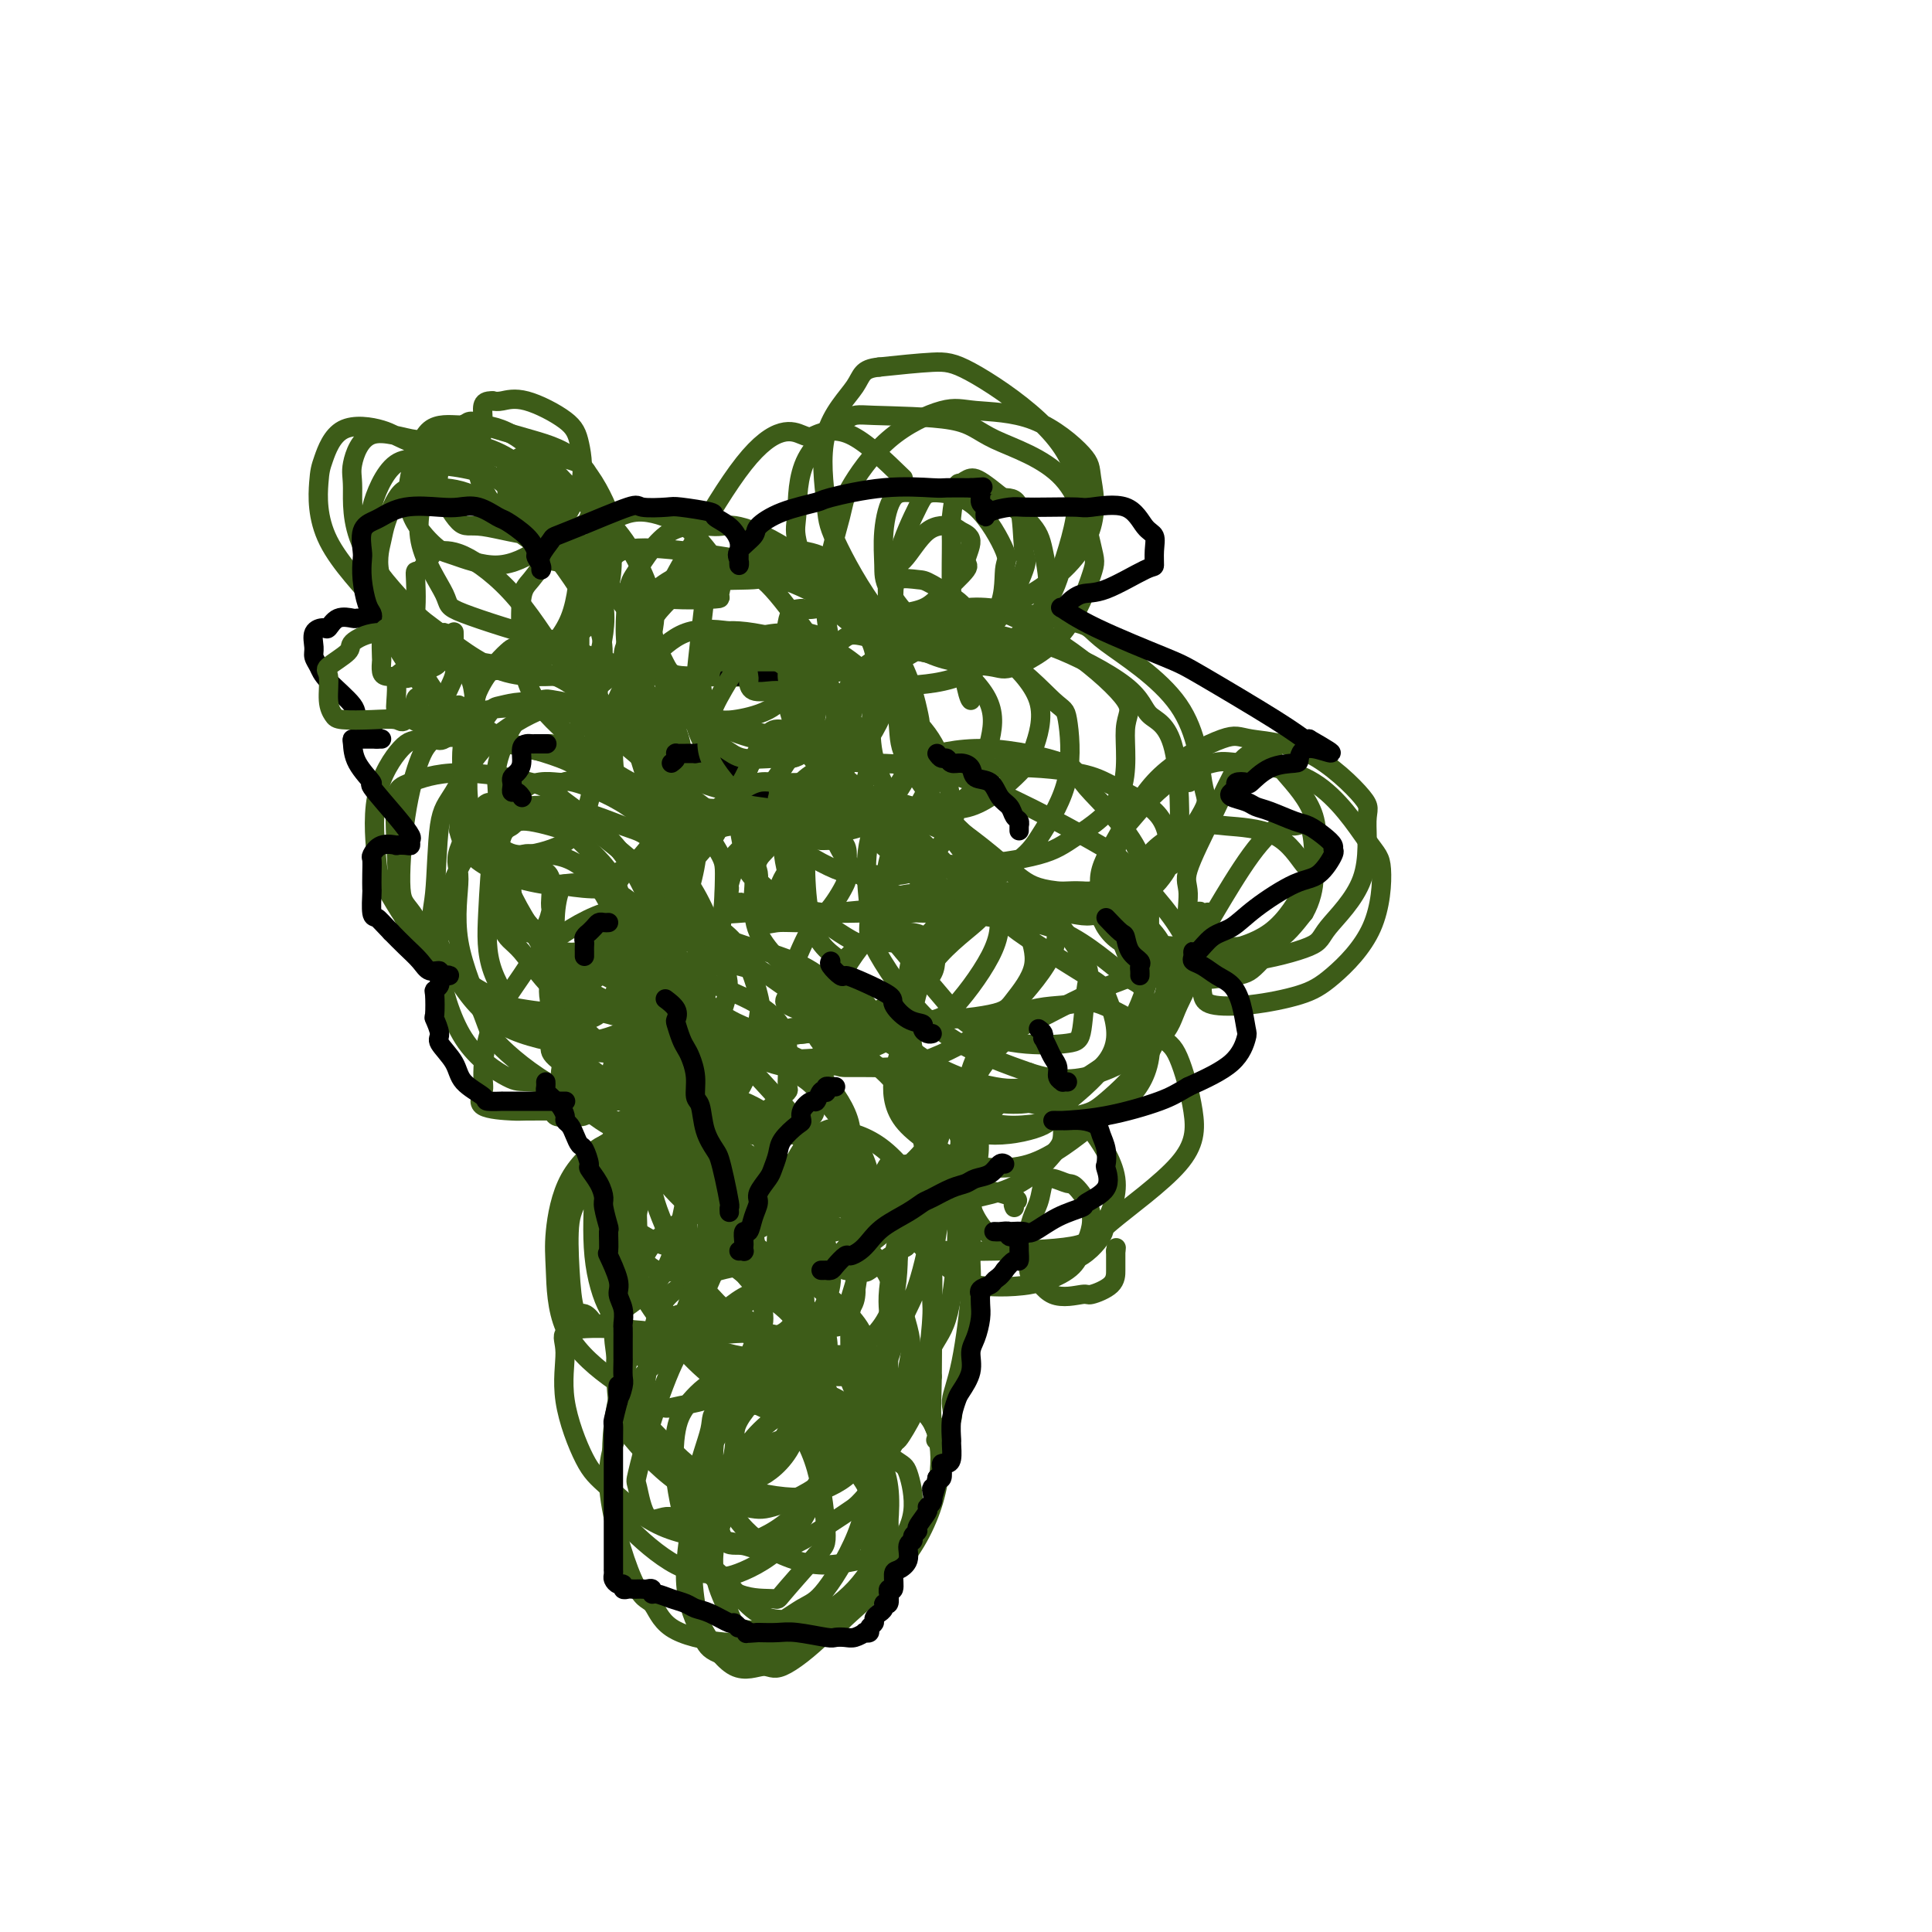 <svg viewBox='0 0 400 400' version='1.1' xmlns='http://www.w3.org/2000/svg' xmlns:xlink='http://www.w3.org/1999/xlink'><g fill='none' stroke='#3D5C18' stroke-width='4' stroke-linecap='round' stroke-linejoin='round'><path d='M124,202c-2.477,-1.245 -4.955,-2.490 -6,-3c-1.045,-0.510 -0.659,-0.285 -1,0c-0.341,0.285 -1.409,0.630 -2,1c-0.591,0.370 -0.704,0.766 -1,2c-0.296,1.234 -0.774,3.306 0,6c0.774,2.694 2.799,6.009 4,8c1.201,1.991 1.577,2.659 3,4c1.423,1.341 3.894,3.356 6,4c2.106,0.644 3.846,-0.081 5,0c1.154,0.081 1.723,0.970 3,0c1.277,-0.970 3.264,-3.798 4,-7c0.736,-3.202 0.222,-6.779 0,-9c-0.222,-2.221 -0.151,-3.085 0,-5c0.151,-1.915 0.383,-4.881 0,-6c-0.383,-1.119 -1.381,-0.391 -2,0c-0.619,0.391 -0.859,0.447 -1,0c-0.141,-0.447 -0.182,-1.395 -1,0c-0.818,1.395 -2.414,5.135 -3,7c-0.586,1.865 -0.163,1.855 0,4c0.163,2.145 0.066,6.444 0,10c-0.066,3.556 -0.101,6.370 3,9c3.101,2.630 9.338,5.076 12,6c2.662,0.924 1.749,0.325 5,0c3.251,-0.325 10.667,-0.378 14,-1c3.333,-0.622 2.584,-1.814 3,-4c0.416,-2.186 1.995,-5.365 2,-9c0.005,-3.635 -1.566,-7.724 -3,-10c-1.434,-2.276 -2.731,-2.737 -6,-5c-3.269,-2.263 -8.511,-6.328 -14,-8c-5.489,-1.672 -11.226,-0.952 -14,-1c-2.774,-0.048 -2.587,-0.865 -5,0c-2.413,0.865 -7.428,3.412 -10,7c-2.572,3.588 -2.700,8.215 -3,11c-0.300,2.785 -0.771,3.726 0,6c0.771,2.274 2.785,5.882 6,9c3.215,3.118 7.633,5.748 12,7c4.367,1.252 8.684,1.126 13,1'/><path d='M147,236c2.835,0.405 3.423,0.918 6,-1c2.577,-1.918 7.143,-6.268 9,-8c1.857,-1.732 1.006,-0.847 1,-3c-0.006,-2.153 0.834,-7.344 -1,-11c-1.834,-3.656 -6.343,-5.778 -9,-7c-2.657,-1.222 -3.463,-1.544 -5,-2c-1.537,-0.456 -3.807,-1.047 -6,0c-2.193,1.047 -4.309,3.730 -5,5c-0.691,1.270 0.045,1.125 0,3c-0.045,1.875 -0.870,5.769 0,10c0.870,4.231 3.436,8.800 7,12c3.564,3.200 8.126,5.031 11,6c2.874,0.969 4.061,1.074 7,1c2.939,-0.074 7.629,-0.328 10,0c2.371,0.328 2.422,1.239 3,0c0.578,-1.239 1.682,-4.628 1,-8c-0.682,-3.372 -3.151,-6.727 -5,-9c-1.849,-2.273 -3.077,-3.464 -6,-5c-2.923,-1.536 -7.542,-3.419 -11,-4c-3.458,-0.581 -5.754,0.138 -7,0c-1.246,-0.138 -1.443,-1.133 -2,0c-0.557,1.133 -1.474,4.393 -1,8c0.474,3.607 2.339,7.561 4,10c1.661,2.439 3.119,3.364 7,6c3.881,2.636 10.187,6.982 17,9c6.813,2.018 14.134,1.708 18,2c3.866,0.292 4.278,1.187 6,0c1.722,-1.187 4.756,-4.457 6,-8c1.244,-3.543 0.699,-7.361 0,-10c-0.699,-2.639 -1.551,-4.099 -6,-8c-4.449,-3.901 -12.495,-10.243 -21,-15c-8.505,-4.757 -17.470,-7.929 -22,-9c-4.530,-1.071 -4.624,-0.042 -7,0c-2.376,0.042 -7.035,-0.903 -10,1c-2.965,1.903 -4.238,6.654 -5,9c-0.762,2.346 -1.013,2.285 -1,5c0.013,2.715 0.289,8.204 2,13c1.711,4.796 4.855,8.898 8,13'/><path d='M140,241c2.398,3.192 4.392,4.672 8,6c3.608,1.328 8.830,2.506 14,3c5.170,0.494 10.288,0.306 13,0c2.712,-0.306 3.019,-0.730 6,-3c2.981,-2.270 8.636,-6.387 11,-10c2.364,-3.613 1.436,-6.723 1,-9c-0.436,-2.277 -0.379,-3.722 -2,-6c-1.621,-2.278 -4.921,-5.389 -9,-7c-4.079,-1.611 -8.939,-1.721 -12,-2c-3.061,-0.279 -4.323,-0.726 -7,0c-2.677,0.726 -6.768,2.625 -10,6c-3.232,3.375 -5.604,8.227 -7,11c-1.396,2.773 -1.817,3.468 -2,6c-0.183,2.532 -0.127,6.900 2,10c2.127,3.100 6.325,4.932 9,6c2.675,1.068 3.826,1.373 7,2c3.174,0.627 8.370,1.576 13,0c4.630,-1.576 8.694,-5.677 11,-8c2.306,-2.323 2.854,-2.868 4,-5c1.146,-2.132 2.892,-5.852 3,-9c0.108,-3.148 -1.420,-5.725 -5,-8c-3.580,-2.275 -9.213,-4.247 -12,-5c-2.787,-0.753 -2.729,-0.286 -6,0c-3.271,0.286 -9.869,0.392 -13,1c-3.131,0.608 -2.793,1.719 -4,4c-1.207,2.281 -3.958,5.730 -5,10c-1.042,4.270 -0.374,9.359 0,12c0.374,2.641 0.455,2.835 2,5c1.545,2.165 4.553,6.301 8,8c3.447,1.699 7.333,0.961 10,1c2.667,0.039 4.115,0.853 7,0c2.885,-0.853 7.208,-3.374 10,-7c2.792,-3.626 4.051,-8.356 5,-11c0.949,-2.644 1.586,-3.203 1,-6c-0.586,-2.797 -2.394,-7.832 -6,-12c-3.606,-4.168 -9.009,-7.468 -12,-9c-2.991,-1.532 -3.569,-1.295 -6,-1c-2.431,0.295 -6.716,0.647 -11,1'/><path d='M156,215c-4.523,1.711 -7.329,5.988 -9,8c-1.671,2.012 -2.207,1.759 -3,5c-0.793,3.241 -1.843,9.977 -2,16c-0.157,6.023 0.578,11.331 1,15c0.422,3.669 0.530,5.697 3,9c2.470,3.303 7.303,7.881 12,10c4.697,2.119 9.259,1.779 12,2c2.741,0.221 3.660,1.002 6,0c2.340,-1.002 6.101,-3.789 8,-8c1.899,-4.211 1.936,-9.847 2,-13c0.064,-3.153 0.153,-3.822 -2,-7c-2.153,-3.178 -6.550,-8.863 -12,-13c-5.450,-4.137 -11.952,-6.725 -16,-8c-4.048,-1.275 -5.640,-1.237 -9,-1c-3.360,0.237 -8.486,0.672 -12,3c-3.514,2.328 -5.416,6.547 -6,9c-0.584,2.453 0.151,3.138 0,6c-0.151,2.862 -1.187,7.900 1,13c2.187,5.100 7.597,10.263 10,13c2.403,2.737 1.799,3.050 4,4c2.201,0.950 7.208,2.539 11,3c3.792,0.461 6.369,-0.205 8,-1c1.631,-0.795 2.316,-1.721 4,-4c1.684,-2.279 4.367,-5.913 5,-10c0.633,-4.087 -0.786,-8.626 -2,-11c-1.214,-2.374 -2.224,-2.582 -5,-5c-2.776,-2.418 -7.318,-7.046 -12,-9c-4.682,-1.954 -9.504,-1.235 -12,-1c-2.496,0.235 -2.666,-0.015 -4,1c-1.334,1.015 -3.831,3.296 -5,7c-1.169,3.704 -1.008,8.831 -1,12c0.008,3.169 -0.137,4.379 2,8c2.137,3.621 6.556,9.654 11,14c4.444,4.346 8.915,7.004 13,9c4.085,1.996 7.786,3.329 11,4c3.214,0.671 5.942,0.681 8,0c2.058,-0.681 3.445,-2.052 4,-3c0.555,-0.948 0.277,-1.474 0,-2'/><path d='M180,290c0.125,-2.300 -1.564,-5.548 -5,-8c-3.436,-2.452 -8.619,-4.106 -12,-5c-3.381,-0.894 -4.960,-1.026 -8,-1c-3.040,0.026 -7.542,0.211 -12,2c-4.458,1.789 -8.873,5.183 -11,8c-2.127,2.817 -1.964,5.058 -3,8c-1.036,2.942 -3.269,6.586 -3,13c0.269,6.414 3.040,15.599 5,20c1.960,4.401 3.109,4.017 4,5c0.891,0.983 1.525,3.334 4,5c2.475,1.666 6.790,2.646 11,3c4.210,0.354 8.313,0.083 11,0c2.687,-0.083 3.958,0.021 7,-2c3.042,-2.021 7.854,-6.169 10,-9c2.146,-2.831 1.625,-4.347 2,-7c0.375,-2.653 1.646,-6.445 1,-10c-0.646,-3.555 -3.209,-6.875 -5,-9c-1.791,-2.125 -2.810,-3.057 -5,-4c-2.190,-0.943 -5.550,-1.897 -9,-1c-3.450,0.897 -6.988,3.646 -9,5c-2.012,1.354 -2.498,1.314 -4,4c-1.502,2.686 -4.022,8.098 -5,13c-0.978,4.902 -0.415,9.294 0,12c0.415,2.706 0.683,3.727 2,6c1.317,2.273 3.683,5.797 6,7c2.317,1.203 4.584,0.084 6,0c1.416,-0.084 1.980,0.866 4,0c2.020,-0.866 5.495,-3.548 9,-7c3.505,-3.452 7.040,-7.676 9,-10c1.960,-2.324 2.344,-2.750 3,-6c0.656,-3.250 1.583,-9.324 1,-14c-0.583,-4.676 -2.675,-7.954 -5,-10c-2.325,-2.046 -4.883,-2.861 -8,-4c-3.117,-1.139 -6.794,-2.604 -11,-3c-4.206,-0.396 -8.942,0.275 -11,1c-2.058,0.725 -1.439,1.503 -2,4c-0.561,2.497 -2.303,6.713 -3,11c-0.697,4.287 -0.348,8.643 0,13'/><path d='M144,320c-0.273,4.930 1.545,3.254 4,5c2.455,1.746 5.547,6.913 9,9c3.453,2.087 7.266,1.092 9,1c1.734,-0.092 1.390,0.718 3,0c1.610,-0.718 5.174,-2.963 8,-6c2.826,-3.037 4.913,-6.865 6,-9c1.087,-2.135 1.174,-2.576 1,-5c-0.174,-2.424 -0.610,-6.831 -3,-10c-2.390,-3.169 -6.734,-5.099 -9,-6c-2.266,-0.901 -2.453,-0.771 -4,-1c-1.547,-0.229 -4.454,-0.815 -8,2c-3.546,2.815 -7.733,9.031 -10,14c-2.267,4.969 -2.616,8.691 -2,12c0.616,3.309 2.198,6.206 3,8c0.802,1.794 0.824,2.485 2,3c1.176,0.515 3.505,0.854 6,0c2.495,-0.854 5.156,-2.902 7,-4c1.844,-1.098 2.871,-1.247 5,-4c2.129,-2.753 5.361,-8.110 7,-13c1.639,-4.890 1.685,-9.313 2,-12c0.315,-2.687 0.898,-3.637 0,-6c-0.898,-2.363 -3.278,-6.138 -6,-8c-2.722,-1.862 -5.785,-1.811 -8,-2c-2.215,-0.189 -3.581,-0.617 -6,0c-2.419,0.617 -5.892,2.279 -9,6c-3.108,3.721 -5.850,9.500 -7,13c-1.150,3.500 -0.707,4.721 -1,8c-0.293,3.279 -1.321,8.617 -1,13c0.321,4.383 1.992,7.813 3,10c1.008,2.187 1.352,3.131 3,4c1.648,0.869 4.600,1.662 9,1c4.400,-0.662 10.249,-2.778 13,-4c2.751,-1.222 2.403,-1.551 5,-4c2.597,-2.449 8.139,-7.017 12,-12c3.861,-4.983 6.039,-10.380 7,-15c0.961,-4.620 0.703,-8.463 0,-11c-0.703,-2.537 -1.852,-3.769 -3,-5'/><path d='M191,292c-2.748,-4.075 -8.117,-6.263 -11,-7c-2.883,-0.737 -3.279,-0.024 -6,0c-2.721,0.024 -7.768,-0.643 -12,1c-4.232,1.643 -7.651,5.594 -9,8c-1.349,2.406 -0.629,3.267 -1,6c-0.371,2.733 -1.834,7.338 -1,11c0.834,3.662 3.965,6.380 6,8c2.035,1.620 2.974,2.142 5,3c2.026,0.858 5.139,2.051 9,2c3.861,-0.051 8.470,-1.346 11,-2c2.530,-0.654 2.980,-0.665 4,-2c1.020,-1.335 2.610,-3.992 3,-7c0.390,-3.008 -0.420,-6.365 -1,-8c-0.580,-1.635 -0.929,-1.548 -3,-3c-2.071,-1.452 -5.865,-4.443 -10,-6c-4.135,-1.557 -8.613,-1.679 -11,-2c-2.387,-0.321 -2.683,-0.840 -4,0c-1.317,0.840 -3.654,3.038 -5,5c-1.346,1.962 -1.701,3.687 -2,5c-0.299,1.313 -0.541,2.212 0,3c0.541,0.788 1.864,1.464 4,2c2.136,0.536 5.085,0.931 7,1c1.915,0.069 2.796,-0.188 5,-1c2.204,-0.812 5.730,-2.179 8,-5c2.270,-2.821 3.283,-7.095 4,-9c0.717,-1.905 1.139,-1.440 1,-3c-0.139,-1.560 -0.838,-5.146 -3,-7c-2.162,-1.854 -5.788,-1.977 -8,-2c-2.212,-0.023 -3.011,0.055 -5,0c-1.989,-0.055 -5.169,-0.241 -8,2c-2.831,2.241 -5.312,6.910 -7,9c-1.688,2.090 -2.582,1.601 -3,4c-0.418,2.399 -0.360,7.685 0,12c0.360,4.315 1.022,7.659 2,9c0.978,1.341 2.272,0.679 4,1c1.728,0.321 3.888,1.625 7,1c3.112,-0.625 7.175,-3.179 10,-5c2.825,-1.821 4.413,-2.911 6,-4'/><path d='M177,312c4.123,-3.726 6.430,-8.542 8,-14c1.570,-5.458 2.402,-11.560 3,-15c0.598,-3.440 0.962,-4.219 0,-8c-0.962,-3.781 -3.251,-10.563 -7,-15c-3.749,-4.437 -8.958,-6.530 -12,-8c-3.042,-1.470 -3.916,-2.316 -7,-3c-3.084,-0.684 -8.379,-1.204 -13,0c-4.621,1.204 -8.570,4.132 -11,6c-2.430,1.868 -3.343,2.674 -5,6c-1.657,3.326 -4.060,9.171 -5,15c-0.940,5.829 -0.417,11.642 0,15c0.417,3.358 0.727,4.262 3,7c2.273,2.738 6.507,7.311 11,10c4.493,2.689 9.244,3.493 12,4c2.756,0.507 3.516,0.715 6,0c2.484,-0.715 6.691,-2.355 10,-5c3.309,-2.645 5.720,-6.297 7,-9c1.280,-2.703 1.429,-4.458 2,-8c0.571,-3.542 1.562,-8.870 0,-13c-1.562,-4.130 -5.678,-7.061 -8,-9c-2.322,-1.939 -2.849,-2.888 -5,-4c-2.151,-1.112 -5.926,-2.389 -11,-2c-5.074,0.389 -11.445,2.445 -15,5c-3.555,2.555 -4.292,5.608 -5,10c-0.708,4.392 -1.388,10.122 -2,13c-0.612,2.878 -1.156,2.905 0,5c1.156,2.095 4.013,6.258 7,8c2.987,1.742 6.106,1.065 8,1c1.894,-0.065 2.564,0.484 5,0c2.436,-0.484 6.636,-2.000 10,-5c3.364,-3.000 5.890,-7.486 7,-10c1.110,-2.514 0.805,-3.058 1,-5c0.195,-1.942 0.892,-5.283 0,-8c-0.892,-2.717 -3.373,-4.811 -5,-6c-1.627,-1.189 -2.400,-1.474 -4,-2c-1.600,-0.526 -4.029,-1.293 -7,0c-2.971,1.293 -6.486,4.647 -10,8'/><path d='M145,276c-2.423,1.754 -3.482,2.139 -5,5c-1.518,2.861 -3.495,8.198 -5,13c-1.505,4.802 -2.540,9.070 -3,11c-0.460,1.930 -0.347,1.523 0,3c0.347,1.477 0.927,4.839 2,6c1.073,1.161 2.639,0.122 4,0c1.361,-0.122 2.515,0.673 5,0c2.485,-0.673 6.299,-2.814 10,-6c3.701,-3.186 7.290,-7.417 9,-10c1.710,-2.583 1.542,-3.520 2,-6c0.458,-2.480 1.542,-6.505 0,-10c-1.542,-3.495 -5.710,-6.462 -8,-8c-2.290,-1.538 -2.702,-1.648 -5,-2c-2.298,-0.352 -6.483,-0.948 -10,0c-3.517,0.948 -6.365,3.438 -8,5c-1.635,1.562 -2.058,2.194 -3,5c-0.942,2.806 -2.403,7.784 -3,13c-0.597,5.216 -0.329,10.669 0,14c0.329,3.331 0.718,4.540 3,7c2.282,2.460 6.458,6.170 10,8c3.542,1.830 6.450,1.779 8,2c1.550,0.221 1.741,0.715 4,0c2.259,-0.715 6.586,-2.640 10,-6c3.414,-3.360 5.916,-8.157 7,-11c1.084,-2.843 0.750,-3.732 1,-6c0.250,-2.268 1.084,-5.913 0,-9c-1.084,-3.087 -4.087,-5.615 -6,-7c-1.913,-1.385 -2.736,-1.628 -5,-2c-2.264,-0.372 -5.970,-0.875 -9,0c-3.030,0.875 -5.384,3.127 -7,5c-1.616,1.873 -2.494,3.367 -3,6c-0.506,2.633 -0.639,6.404 0,11c0.639,4.596 2.051,10.018 3,13c0.949,2.982 1.437,3.523 3,5c1.563,1.477 4.203,3.891 7,5c2.797,1.109 5.753,0.914 7,1c1.247,0.086 0.785,0.453 2,-1c1.215,-1.453 4.108,-4.727 7,-8'/><path d='M169,322c1.895,-1.904 2.132,-2.163 2,-5c-0.132,-2.837 -0.634,-8.253 -2,-13c-1.366,-4.747 -3.597,-8.825 -8,-13c-4.403,-4.175 -10.979,-8.445 -15,-11c-4.021,-2.555 -5.487,-3.394 -9,-4c-3.513,-0.606 -9.073,-0.980 -13,-1c-3.927,-0.020 -6.222,0.314 -7,1c-0.778,0.686 -0.039,1.724 0,4c0.039,2.276 -0.621,5.789 0,10c0.621,4.211 2.523,9.118 4,12c1.477,2.882 2.528,3.739 5,6c2.472,2.261 6.364,5.926 11,8c4.636,2.074 10.015,2.555 13,3c2.985,0.445 3.575,0.852 6,0c2.425,-0.852 6.683,-2.962 10,-7c3.317,-4.038 5.691,-10.003 7,-13c1.309,-2.997 1.551,-3.025 0,-7c-1.551,-3.975 -4.895,-11.896 -7,-16c-2.105,-4.104 -2.973,-4.390 -6,-7c-3.027,-2.610 -8.215,-7.543 -13,-10c-4.785,-2.457 -9.169,-2.439 -12,-2c-2.831,0.439 -4.111,1.297 -5,2c-0.889,0.703 -1.389,1.251 -2,4c-0.611,2.749 -1.334,7.698 -1,13c0.334,5.302 1.727,10.955 3,14c1.273,3.045 2.428,3.480 5,6c2.572,2.520 6.562,7.123 10,9c3.438,1.877 6.325,1.026 8,1c1.675,-0.026 2.140,0.771 4,0c1.860,-0.771 5.116,-3.112 7,-7c1.884,-3.888 2.394,-9.323 3,-12c0.606,-2.677 1.306,-2.595 1,-6c-0.306,-3.405 -1.619,-10.298 -3,-14c-1.381,-3.702 -2.831,-4.213 -5,-6c-2.169,-1.787 -5.055,-4.850 -7,-6c-1.945,-1.150 -2.947,-0.387 -4,0c-1.053,0.387 -2.158,0.396 -3,1c-0.842,0.604 -1.421,1.802 -2,3'/><path d='M144,259c-1.339,3.005 -0.188,8.516 0,11c0.188,2.484 -0.588,1.940 0,4c0.588,2.060 2.541,6.723 5,9c2.459,2.277 5.426,2.167 7,2c1.574,-0.167 1.755,-0.391 3,0c1.245,0.391 3.553,1.397 6,0c2.447,-1.397 5.031,-5.197 6,-9c0.969,-3.803 0.322,-7.608 0,-10c-0.322,-2.392 -0.319,-3.371 -2,-6c-1.681,-2.629 -5.047,-6.910 -9,-10c-3.953,-3.090 -8.494,-4.991 -11,-6c-2.506,-1.009 -2.977,-1.127 -5,-1c-2.023,0.127 -5.598,0.500 -8,2c-2.402,1.500 -3.632,4.127 -4,6c-0.368,1.873 0.126,2.991 0,5c-0.126,2.009 -0.873,4.910 0,8c0.873,3.090 3.365,6.370 5,8c1.635,1.630 2.411,1.612 4,2c1.589,0.388 3.989,1.184 7,0c3.011,-1.184 6.634,-4.346 9,-6c2.366,-1.654 3.477,-1.799 5,-4c1.523,-2.201 3.459,-6.459 4,-11c0.541,-4.541 -0.311,-9.367 0,-12c0.311,-2.633 1.787,-3.073 0,-5c-1.787,-1.927 -6.837,-5.341 -10,-7c-3.163,-1.659 -4.438,-1.564 -7,-2c-2.562,-0.436 -6.411,-1.403 -9,-1c-2.589,0.403 -3.916,2.175 -6,5c-2.084,2.825 -4.923,6.701 -6,9c-1.077,2.299 -0.391,3.020 0,5c0.391,1.980 0.488,5.220 1,7c0.512,1.780 1.438,2.102 3,3c1.562,0.898 3.761,2.373 6,3c2.239,0.627 4.520,0.406 6,0c1.480,-0.406 2.160,-0.995 4,-3c1.840,-2.005 4.842,-5.424 6,-8c1.158,-2.576 0.474,-4.307 0,-6c-0.474,-1.693 -0.737,-3.346 -1,-5'/><path d='M153,236c-0.994,-2.811 -2.978,-4.339 -5,-5c-2.022,-0.661 -4.082,-0.455 -6,0c-1.918,0.455 -3.694,1.159 -5,2c-1.306,0.841 -2.143,1.820 -3,4c-0.857,2.180 -1.733,5.561 -2,9c-0.267,3.439 0.074,6.936 0,9c-0.074,2.064 -0.564,2.696 0,4c0.564,1.304 2.180,3.282 4,4c1.820,0.718 3.843,0.177 5,0c1.157,-0.177 1.449,0.010 3,-1c1.551,-1.010 4.362,-3.216 6,-6c1.638,-2.784 2.102,-6.145 2,-8c-0.102,-1.855 -0.772,-2.203 -2,-4c-1.228,-1.797 -3.014,-5.044 -6,-7c-2.986,-1.956 -7.172,-2.622 -9,-3c-1.828,-0.378 -1.300,-0.468 -3,0c-1.700,0.468 -5.630,1.492 -8,4c-2.370,2.508 -3.179,6.498 -4,9c-0.821,2.502 -1.653,3.514 -2,6c-0.347,2.486 -0.210,6.446 0,10c0.210,3.554 0.493,6.703 1,8c0.507,1.297 1.237,0.741 2,1c0.763,0.259 1.560,1.333 2,2c0.440,0.667 0.523,0.929 2,0c1.477,-0.929 4.348,-3.048 7,-5c2.652,-1.952 5.086,-3.738 7,-9c1.914,-5.262 3.310,-14.001 4,-18c0.690,-3.999 0.675,-3.258 0,-4c-0.675,-0.742 -2.009,-2.966 -3,-4c-0.991,-1.034 -1.638,-0.879 -3,-1c-1.362,-0.121 -3.439,-0.519 -5,-1c-1.561,-0.481 -2.606,-1.045 -4,1c-1.394,2.045 -3.136,6.697 -4,9c-0.864,2.303 -0.850,2.255 -1,5c-0.150,2.745 -0.463,8.282 0,13c0.463,4.718 1.702,8.616 3,11c1.298,2.384 2.657,3.252 4,4c1.343,0.748 2.672,1.374 4,2'/><path d='M134,277c1.416,0.950 0.954,0.325 2,0c1.046,-0.325 3.598,-0.349 6,-3c2.402,-2.651 4.655,-7.927 6,-11c1.345,-3.073 1.782,-3.942 2,-7c0.218,-3.058 0.216,-8.307 0,-13c-0.216,-4.693 -0.646,-8.832 -1,-11c-0.354,-2.168 -0.633,-2.366 -2,-3c-1.367,-0.634 -3.824,-1.705 -6,-2c-2.176,-0.295 -4.072,0.186 -5,1c-0.928,0.814 -0.890,1.960 -2,4c-1.110,2.040 -3.370,4.974 -5,9c-1.630,4.026 -2.630,9.144 -3,14c-0.370,4.856 -0.111,9.449 0,12c0.111,2.551 0.072,3.059 1,5c0.928,1.941 2.823,5.313 4,7c1.177,1.687 1.637,1.689 2,2c0.363,0.311 0.630,0.932 2,0c1.370,-0.932 3.844,-3.418 5,-5c1.156,-1.582 0.994,-2.261 2,-5c1.006,-2.739 3.181,-7.538 4,-12c0.819,-4.462 0.281,-8.587 0,-11c-0.281,-2.413 -0.305,-3.113 -2,-5c-1.695,-1.887 -5.060,-4.960 -8,-6c-2.940,-1.040 -5.453,-0.045 -7,0c-1.547,0.045 -2.126,-0.859 -4,0c-1.874,0.859 -5.042,3.480 -7,7c-1.958,3.520 -2.708,7.939 -3,11c-0.292,3.061 -0.128,4.765 0,8c0.128,3.235 0.220,8.001 2,12c1.780,3.999 5.247,7.231 9,10c3.753,2.769 7.792,5.075 10,6c2.208,0.925 2.586,0.468 5,0c2.414,-0.468 6.864,-0.948 10,-4c3.136,-3.052 4.956,-8.677 6,-11c1.044,-2.323 1.311,-1.344 1,-5c-0.311,-3.656 -1.199,-11.946 -2,-16c-0.801,-4.054 -1.515,-3.873 -4,-6c-2.485,-2.127 -6.743,-6.564 -11,-11'/><path d='M141,238c-4.283,-3.261 -7.491,-2.915 -9,-3c-1.509,-0.085 -1.319,-0.602 -2,0c-0.681,0.602 -2.232,2.324 -3,5c-0.768,2.676 -0.752,6.308 -1,9c-0.248,2.692 -0.758,4.445 1,8c1.758,3.555 5.786,8.912 10,14c4.214,5.088 8.616,9.908 11,12c2.384,2.092 2.750,1.455 5,2c2.250,0.545 6.383,2.270 9,2c2.617,-0.270 3.719,-2.536 4,-4c0.281,-1.464 -0.259,-2.127 0,-5c0.259,-2.873 1.317,-7.956 0,-13c-1.317,-5.044 -5.010,-10.051 -7,-13c-1.990,-2.949 -2.278,-3.842 -5,-6c-2.722,-2.158 -7.878,-5.580 -11,-7c-3.122,-1.420 -4.209,-0.837 -5,-1c-0.791,-0.163 -1.285,-1.071 -2,0c-0.715,1.071 -1.649,4.122 -1,8c0.649,3.878 2.883,8.582 4,11c1.117,2.418 1.119,2.550 3,5c1.881,2.450 5.642,7.219 9,10c3.358,2.781 6.313,3.574 8,4c1.687,0.426 2.108,0.485 3,0c0.892,-0.485 2.257,-1.513 3,-4c0.743,-2.487 0.865,-6.432 1,-9c0.135,-2.568 0.285,-3.759 -1,-7c-1.285,-3.241 -4.004,-8.531 -8,-13c-3.996,-4.469 -9.270,-8.116 -12,-10c-2.730,-1.884 -2.916,-2.006 -4,-2c-1.084,0.006 -3.067,0.141 -4,0c-0.933,-0.141 -0.817,-0.558 -1,0c-0.183,0.558 -0.665,2.091 -1,4c-0.335,1.909 -0.521,4.195 1,7c1.521,2.805 4.750,6.130 7,8c2.250,1.870 3.521,2.285 5,3c1.479,0.715 3.168,1.731 5,2c1.832,0.269 3.809,-0.209 5,-1c1.191,-0.791 1.595,-1.896 2,-3'/><path d='M160,251c1.507,-1.685 1.774,-3.898 1,-7c-0.774,-3.102 -2.588,-7.094 -4,-9c-1.412,-1.906 -2.421,-1.725 -4,-3c-1.579,-1.275 -3.729,-4.004 -5,-5c-1.271,-0.996 -1.665,-0.257 -2,0c-0.335,0.257 -0.613,0.034 -1,0c-0.387,-0.034 -0.884,0.121 -1,2c-0.116,1.879 0.149,5.482 0,8c-0.149,2.518 -0.712,3.953 0,7c0.712,3.047 2.699,7.708 5,12c2.301,4.292 4.916,8.217 8,11c3.084,2.783 6.639,4.426 9,5c2.361,0.574 3.530,0.081 5,0c1.470,-0.081 3.241,0.250 4,0c0.759,-0.250 0.505,-1.080 1,-3c0.495,-1.920 1.739,-4.928 2,-9c0.261,-4.072 -0.460,-9.206 -1,-12c-0.540,-2.794 -0.900,-3.246 -2,-5c-1.100,-1.754 -2.939,-4.808 -4,-6c-1.061,-1.192 -1.344,-0.521 -2,0c-0.656,0.521 -1.685,0.894 -2,3c-0.315,2.106 0.085,5.947 0,8c-0.085,2.053 -0.655,2.319 0,4c0.655,1.681 2.536,4.775 4,7c1.464,2.225 2.512,3.579 4,4c1.488,0.421 3.418,-0.091 4,0c0.582,0.091 -0.184,0.786 1,0c1.184,-0.786 4.317,-3.054 6,-4c1.683,-0.946 1.917,-0.569 2,-2c0.083,-1.431 0.016,-4.669 0,-7c-0.016,-2.331 0.019,-3.754 0,-5c-0.019,-1.246 -0.092,-2.315 0,-3c0.092,-0.685 0.348,-0.988 0,-1c-0.348,-0.012 -1.299,0.265 -2,0c-0.701,-0.265 -1.150,-1.071 -2,0c-0.850,1.071 -2.100,4.020 -3,7c-0.900,2.980 -1.450,5.990 -2,9'/><path d='M179,257c-1.164,4.818 -1.573,8.861 -2,11c-0.427,2.139 -0.871,2.372 -1,5c-0.129,2.628 0.058,7.650 0,10c-0.058,2.350 -0.362,2.029 0,3c0.362,0.971 1.388,3.236 2,4c0.612,0.764 0.810,0.029 1,0c0.190,-0.029 0.374,0.647 1,0c0.626,-0.647 1.695,-2.619 3,-6c1.305,-3.381 2.847,-8.173 4,-11c1.153,-2.827 1.917,-3.689 3,-7c1.083,-3.311 2.484,-9.071 3,-14c0.516,-4.929 0.147,-9.028 0,-11c-0.147,-1.972 -0.072,-1.816 0,-2c0.072,-0.184 0.141,-0.709 0,-1c-0.141,-0.291 -0.491,-0.347 -1,0c-0.509,0.347 -1.177,1.097 -2,3c-0.823,1.903 -1.800,4.961 -3,10c-1.200,5.039 -2.624,12.061 -3,16c-0.376,3.939 0.295,4.797 0,8c-0.295,3.203 -1.555,8.751 -2,15c-0.445,6.249 -0.073,13.199 0,16c0.073,2.801 -0.151,1.453 0,1c0.151,-0.453 0.677,-0.010 1,-1c0.323,-0.990 0.444,-3.414 1,-5c0.556,-1.586 1.546,-2.335 3,-6c1.454,-3.665 3.370,-10.247 5,-14c1.630,-3.753 2.972,-4.679 4,-8c1.028,-3.321 1.740,-9.038 2,-14c0.260,-4.962 0.067,-9.168 0,-12c-0.067,-2.832 -0.009,-4.290 0,-5c0.009,-0.710 -0.029,-0.672 0,-1c0.029,-0.328 0.127,-1.022 0,0c-0.127,1.022 -0.479,3.760 -1,5c-0.521,1.240 -1.212,0.982 -2,4c-0.788,3.018 -1.674,9.313 -2,13c-0.326,3.687 -0.093,4.768 0,8c0.093,3.232 0.047,8.616 0,14'/><path d='M193,285c-0.074,5.290 -0.260,7.516 0,9c0.260,1.484 0.965,2.228 1,3c0.035,0.772 -0.599,1.574 0,1c0.599,-0.574 2.433,-2.524 3,-4c0.567,-1.476 -0.132,-2.477 0,-4c0.132,-1.523 1.097,-3.567 2,-8c0.903,-4.433 1.745,-11.254 2,-15c0.255,-3.746 -0.078,-4.416 0,-8c0.078,-3.584 0.568,-10.080 0,-15c-0.568,-4.920 -2.194,-8.263 -3,-10c-0.806,-1.737 -0.792,-1.869 -1,-2c-0.208,-0.131 -0.637,-0.261 -1,0c-0.363,0.261 -0.662,0.913 -1,2c-0.338,1.087 -0.717,2.610 -2,5c-1.283,2.390 -3.469,5.647 -5,11c-1.531,5.353 -2.407,12.803 -3,17c-0.593,4.197 -0.904,5.143 -1,9c-0.096,3.857 0.023,10.625 0,15c-0.023,4.375 -0.186,6.355 0,7c0.186,0.645 0.723,-0.047 1,0c0.277,0.047 0.294,0.833 1,0c0.706,-0.833 2.101,-3.286 3,-5c0.899,-1.714 1.301,-2.689 2,-6c0.699,-3.311 1.693,-8.957 2,-15c0.307,-6.043 -0.075,-12.483 0,-16c0.075,-3.517 0.608,-4.112 -1,-7c-1.608,-2.888 -5.355,-8.068 -9,-11c-3.645,-2.932 -7.186,-3.617 -9,-4c-1.814,-0.383 -1.900,-0.464 -3,0c-1.100,0.464 -3.212,1.475 -5,4c-1.788,2.525 -3.250,6.565 -4,9c-0.750,2.435 -0.788,3.266 -1,6c-0.212,2.734 -0.596,7.372 0,11c0.596,3.628 2.174,6.246 3,8c0.826,1.754 0.902,2.646 2,3c1.098,0.354 3.219,0.172 5,0c1.781,-0.172 3.223,-0.335 4,-1c0.777,-0.665 0.888,-1.833 1,-3'/><path d='M176,271c1.754,-1.926 1.139,-4.741 1,-8c-0.139,-3.259 0.199,-6.964 0,-9c-0.199,-2.036 -0.934,-2.405 -2,-4c-1.066,-1.595 -2.461,-4.418 -4,-6c-1.539,-1.582 -3.221,-1.925 -4,-2c-0.779,-0.075 -0.655,0.117 -1,0c-0.345,-0.117 -1.159,-0.543 -2,0c-0.841,0.543 -1.710,2.054 -2,3c-0.290,0.946 -0.002,1.327 0,2c0.002,0.673 -0.282,1.639 0,3c0.282,1.361 1.128,3.118 3,4c1.872,0.882 4.768,0.889 6,1c1.232,0.111 0.798,0.324 2,0c1.202,-0.324 4.038,-1.187 5,-2c0.962,-0.813 0.048,-1.577 0,-3c-0.048,-1.423 0.768,-3.504 0,-6c-0.768,-2.496 -3.122,-5.405 -5,-7c-1.878,-1.595 -3.280,-1.874 -5,-2c-1.720,-0.126 -3.756,-0.098 -6,0c-2.244,0.098 -4.695,0.265 -6,0c-1.305,-0.265 -1.463,-0.961 -2,0c-0.537,0.961 -1.452,3.581 -2,6c-0.548,2.419 -0.730,4.637 -1,6c-0.270,1.363 -0.629,1.869 0,4c0.629,2.131 2.248,5.886 4,8c1.752,2.114 3.639,2.588 5,3c1.361,0.412 2.196,0.763 4,1c1.804,0.237 4.575,0.359 7,-1c2.425,-1.359 4.502,-4.199 6,-6c1.498,-1.801 2.415,-2.562 3,-5c0.585,-2.438 0.837,-6.552 -1,-11c-1.837,-4.448 -5.763,-9.229 -8,-12c-2.237,-2.771 -2.785,-3.532 -5,-5c-2.215,-1.468 -6.096,-3.645 -9,-5c-2.904,-1.355 -4.830,-1.889 -6,-2c-1.170,-0.111 -1.584,0.201 -2,1c-0.416,0.799 -0.833,2.085 -1,4c-0.167,1.915 -0.083,4.457 0,7'/><path d='M148,228c-0.310,2.824 0.415,3.883 2,6c1.585,2.117 4.032,5.292 7,8c2.968,2.708 6.459,4.950 8,6c1.541,1.050 1.133,0.908 2,1c0.867,0.092 3.009,0.419 4,0c0.991,-0.419 0.829,-1.583 0,-4c-0.829,-2.417 -2.326,-6.088 -3,-8c-0.674,-1.912 -0.524,-2.064 -3,-5c-2.476,-2.936 -7.577,-8.657 -10,-11c-2.423,-2.343 -2.168,-1.308 -4,-2c-1.832,-0.692 -5.751,-3.111 -8,-4c-2.249,-0.889 -2.830,-0.249 -3,0c-0.170,0.249 0.070,0.105 0,0c-0.070,-0.105 -0.448,-0.173 -1,0c-0.552,0.173 -1.276,0.586 -2,1'/><path d='M137,216c-1.393,0.617 -1.876,1.659 -2,2c-0.124,0.341 0.111,-0.020 0,0c-0.111,0.020 -0.567,0.423 -1,1c-0.433,0.577 -0.844,1.330 -1,2c-0.156,0.670 -0.059,1.256 0,1c0.059,-0.256 0.080,-1.354 0,-2c-0.080,-0.646 -0.261,-0.840 0,-2c0.261,-1.160 0.964,-3.287 1,-5c0.036,-1.713 -0.595,-3.012 -1,-4c-0.405,-0.988 -0.585,-1.664 -2,-3c-1.415,-1.336 -4.066,-3.333 -6,-4c-1.934,-0.667 -3.153,-0.003 -4,0c-0.847,0.003 -1.323,-0.654 -2,-1c-0.677,-0.346 -1.554,-0.381 -2,0c-0.446,0.381 -0.461,1.178 -1,2c-0.539,0.822 -1.603,1.670 -2,3c-0.397,1.330 -0.127,3.141 0,5c0.127,1.859 0.113,3.767 0,5c-0.113,1.233 -0.323,1.792 1,3c1.323,1.208 4.180,3.066 7,4c2.820,0.934 5.605,0.946 7,1c1.395,0.054 1.402,0.152 3,0c1.598,-0.152 4.787,-0.554 7,-3c2.213,-2.446 3.449,-6.938 4,-9c0.551,-2.062 0.416,-1.695 0,-4c-0.416,-2.305 -1.113,-7.283 -3,-11c-1.887,-3.717 -4.964,-6.172 -7,-8c-2.036,-1.828 -3.033,-3.028 -5,-4c-1.967,-0.972 -4.905,-1.716 -7,-2c-2.095,-0.284 -3.346,-0.106 -4,0c-0.654,0.106 -0.711,0.142 -1,1c-0.289,0.858 -0.808,2.539 -1,5c-0.192,2.461 -0.055,5.703 0,8c0.055,2.297 0.027,3.648 0,5'/><path d='M115,202c0.368,4.777 2.289,7.219 5,10c2.711,2.781 6.212,5.901 8,7c1.788,1.099 1.863,0.175 3,0c1.137,-0.175 3.334,0.397 6,0c2.666,-0.397 5.799,-1.765 7,-3c1.201,-1.235 0.468,-2.337 1,-5c0.532,-2.663 2.328,-6.886 1,-12c-1.328,-5.114 -5.781,-11.119 -8,-14c-2.219,-2.881 -2.205,-2.636 -5,-5c-2.795,-2.364 -8.400,-7.335 -13,-10c-4.600,-2.665 -8.194,-3.024 -11,-3c-2.806,0.024 -4.823,0.430 -6,0c-1.177,-0.430 -1.513,-1.696 -3,0c-1.487,1.696 -4.124,6.356 -5,9c-0.876,2.644 0.010,3.273 0,6c-0.010,2.727 -0.915,7.553 0,13c0.915,5.447 3.650,11.516 5,15c1.350,3.484 1.314,4.383 4,7c2.686,2.617 8.093,6.952 13,9c4.907,2.048 9.315,1.810 12,2c2.685,0.190 3.647,0.807 6,0c2.353,-0.807 6.096,-3.040 9,-7c2.904,-3.960 4.969,-9.649 6,-13c1.031,-3.351 1.027,-4.363 0,-8c-1.027,-3.637 -3.077,-9.897 -6,-15c-2.923,-5.103 -6.719,-9.048 -9,-11c-2.281,-1.952 -3.048,-1.912 -6,-3c-2.952,-1.088 -8.090,-3.305 -13,-4c-4.910,-0.695 -9.591,0.132 -12,1c-2.409,0.868 -2.544,1.776 -4,4c-1.456,2.224 -4.233,5.763 -6,10c-1.767,4.237 -2.524,9.173 -3,12c-0.476,2.827 -0.669,3.547 0,7c0.669,3.453 2.201,9.641 5,14c2.799,4.359 6.864,6.890 9,8c2.136,1.110 2.344,0.799 5,1c2.656,0.201 7.759,0.915 12,0c4.241,-0.915 7.621,-3.457 11,-6'/><path d='M133,218c2.464,-1.716 3.124,-3.007 5,-6c1.876,-2.993 4.968,-7.689 6,-13c1.032,-5.311 0.006,-11.236 -1,-15c-1.006,-3.764 -1.990,-5.366 -4,-8c-2.010,-2.634 -5.046,-6.300 -9,-9c-3.954,-2.700 -8.828,-4.436 -11,-5c-2.172,-0.564 -1.643,0.042 -3,0c-1.357,-0.042 -4.600,-0.733 -7,1c-2.400,1.733 -3.958,5.889 -5,8c-1.042,2.111 -1.568,2.176 -2,5c-0.432,2.824 -0.771,8.406 -1,13c-0.229,4.594 -0.350,8.201 1,12c1.350,3.799 4.170,7.792 6,10c1.830,2.208 2.668,2.631 5,3c2.332,0.369 6.156,0.684 8,1c1.844,0.316 1.706,0.631 4,0c2.294,-0.631 7.019,-2.209 10,-6c2.981,-3.791 4.219,-9.793 5,-13c0.781,-3.207 1.106,-3.617 1,-7c-0.106,-3.383 -0.643,-9.740 -4,-15c-3.357,-5.260 -9.533,-9.423 -13,-12c-3.467,-2.577 -4.226,-3.569 -8,-5c-3.774,-1.431 -10.563,-3.301 -16,-4c-5.437,-0.699 -9.523,-0.226 -12,0c-2.477,0.226 -3.346,0.206 -5,2c-1.654,1.794 -4.093,5.402 -5,10c-0.907,4.598 -0.282,10.187 0,13c0.282,2.813 0.219,2.851 2,6c1.781,3.149 5.404,9.409 10,14c4.596,4.591 10.164,7.512 13,9c2.836,1.488 2.941,1.541 6,2c3.059,0.459 9.073,1.322 14,0c4.927,-1.322 8.768,-4.831 11,-7c2.232,-2.169 2.855,-2.998 4,-6c1.145,-3.002 2.812,-8.176 3,-14c0.188,-5.824 -1.103,-12.299 -2,-16c-0.897,-3.701 -1.399,-4.629 -4,-7c-2.601,-2.371 -7.300,-6.186 -12,-10'/><path d='M123,149c-4.169,-3.506 -6.591,-3.769 -8,-4c-1.409,-0.231 -1.806,-0.428 -3,0c-1.194,0.428 -3.186,1.482 -5,4c-1.814,2.518 -3.451,6.501 -4,9c-0.549,2.499 -0.009,3.515 0,7c0.009,3.485 -0.513,9.438 1,15c1.513,5.562 5.062,10.732 7,14c1.938,3.268 2.267,4.635 5,7c2.733,2.365 7.871,5.727 12,7c4.129,1.273 7.250,0.458 9,0c1.750,-0.458 2.130,-0.557 4,-2c1.870,-1.443 5.232,-4.229 7,-9c1.768,-4.771 1.944,-11.526 2,-15c0.056,-3.474 -0.007,-3.667 -2,-7c-1.993,-3.333 -5.916,-9.805 -11,-15c-5.084,-5.195 -11.329,-9.112 -15,-11c-3.671,-1.888 -4.769,-1.747 -8,-2c-3.231,-0.253 -8.594,-0.901 -13,0c-4.406,0.901 -7.855,3.352 -10,5c-2.145,1.648 -2.987,2.494 -4,5c-1.013,2.506 -2.196,6.672 -3,12c-0.804,5.328 -1.229,11.819 -1,15c0.229,3.181 1.110,3.053 3,6c1.890,2.947 4.787,8.971 9,13c4.213,4.029 9.741,6.065 13,7c3.259,0.935 4.248,0.770 8,0c3.752,-0.770 10.268,-2.146 15,-5c4.732,-2.854 7.681,-7.186 9,-10c1.319,-2.814 1.008,-4.111 2,-8c0.992,-3.889 3.289,-10.369 2,-16c-1.289,-5.631 -6.162,-10.412 -9,-13c-2.838,-2.588 -3.640,-2.984 -7,-5c-3.360,-2.016 -9.279,-5.653 -14,-7c-4.721,-1.347 -8.246,-0.405 -10,0c-1.754,0.405 -1.738,0.274 -3,2c-1.262,1.726 -3.801,5.311 -5,9c-1.199,3.689 -1.057,7.483 -1,10c0.057,2.517 0.028,3.759 0,5'/><path d='M95,172c0.866,3.952 3.529,6.331 7,8c3.471,1.669 7.748,2.627 10,3c2.252,0.373 2.479,0.160 5,0c2.521,-0.160 7.334,-0.267 12,-3c4.666,-2.733 9.183,-8.092 11,-11c1.817,-2.908 0.934,-3.365 1,-6c0.066,-2.635 1.083,-7.448 -1,-12c-2.083,-4.552 -7.264,-8.843 -10,-11c-2.736,-2.157 -3.027,-2.179 -5,-3c-1.973,-0.821 -5.629,-2.441 -9,-3c-3.371,-0.559 -6.458,-0.057 -8,0c-1.542,0.057 -1.541,-0.330 -3,1c-1.459,1.330 -4.380,4.377 -6,8c-1.620,3.623 -1.938,7.823 -2,10c-0.062,2.177 0.133,2.331 0,5c-0.133,2.669 -0.595,7.855 1,12c1.595,4.145 5.245,7.251 7,9c1.755,1.749 1.613,2.142 5,3c3.387,0.858 10.302,2.183 14,2c3.698,-0.183 4.177,-1.873 5,-3c0.823,-1.127 1.990,-1.689 4,-4c2.010,-2.311 4.865,-6.369 6,-10c1.135,-3.631 0.551,-6.834 0,-9c-0.551,-2.166 -1.069,-3.295 -3,-5c-1.931,-1.705 -5.276,-3.985 -9,-5c-3.724,-1.015 -7.828,-0.763 -10,-1c-2.172,-0.237 -2.413,-0.962 -5,0c-2.587,0.962 -7.521,3.610 -11,7c-3.479,3.390 -5.502,7.521 -7,10c-1.498,2.479 -2.471,3.307 -3,7c-0.529,3.693 -0.614,10.250 -1,14c-0.386,3.750 -1.075,4.693 0,8c1.075,3.307 3.912,8.978 7,13c3.088,4.022 6.427,6.395 11,8c4.573,1.605 10.380,2.440 13,3c2.620,0.560 2.051,0.843 4,0c1.949,-0.843 6.414,-2.812 9,-6c2.586,-3.188 3.293,-7.594 4,-12'/><path d='M138,199c0.699,-2.409 0.445,-2.430 -1,-6c-1.445,-3.570 -4.081,-10.687 -8,-16c-3.919,-5.313 -9.120,-8.820 -12,-11c-2.880,-2.180 -3.438,-3.032 -7,-4c-3.562,-0.968 -10.129,-2.053 -15,-2c-4.871,0.053 -8.045,1.244 -10,2c-1.955,0.756 -2.692,1.076 -3,3c-0.308,1.924 -0.187,5.452 0,10c0.187,4.548 0.441,10.118 1,13c0.559,2.882 1.425,3.078 4,6c2.575,2.922 6.859,8.569 11,12c4.141,3.431 8.138,4.645 11,5c2.862,0.355 4.587,-0.148 7,0c2.413,0.148 5.512,0.948 8,-1c2.488,-1.948 4.365,-6.643 5,-9c0.635,-2.357 0.027,-2.377 0,-5c-0.027,-2.623 0.527,-7.848 -1,-12c-1.527,-4.152 -5.133,-7.229 -7,-9c-1.867,-1.771 -1.993,-2.234 -4,-3c-2.007,-0.766 -5.896,-1.834 -8,-2c-2.104,-0.166 -2.425,0.572 -3,1c-0.575,0.428 -1.405,0.547 -2,2c-0.595,1.453 -0.953,4.239 -1,8c-0.047,3.761 0.219,8.498 1,11c0.781,2.502 2.077,2.768 4,5c1.923,2.232 4.474,6.430 8,9c3.526,2.570 8.028,3.511 10,4c1.972,0.489 1.413,0.524 2,0c0.587,-0.524 2.319,-1.609 3,-4c0.681,-2.391 0.310,-6.090 0,-8c-0.310,-1.910 -0.560,-2.031 -2,-5c-1.440,-2.969 -4.072,-8.786 -7,-12c-2.928,-3.214 -6.154,-3.825 -8,-4c-1.846,-0.175 -2.312,0.086 -3,0c-0.688,-0.086 -1.597,-0.518 -3,0c-1.403,0.518 -3.301,1.986 -4,3c-0.699,1.014 -0.200,1.576 0,3c0.200,1.424 0.100,3.712 0,6'/><path d='M104,189c0.885,2.315 3.098,3.602 4,4c0.902,0.398 0.492,-0.092 1,0c0.508,0.092 1.934,0.768 3,0c1.066,-0.768 1.772,-2.980 2,-4c0.228,-1.020 -0.023,-0.848 0,-2c0.023,-1.152 0.319,-3.627 0,-5c-0.319,-1.373 -1.252,-1.642 -2,-2c-0.748,-0.358 -1.310,-0.803 -2,-1c-0.690,-0.197 -1.506,-0.145 -2,0c-0.494,0.145 -0.665,0.384 -1,1c-0.335,0.616 -0.834,1.608 -1,3c-0.166,1.392 0.001,3.185 1,5c0.999,1.815 2.832,3.651 4,5c1.168,1.349 1.673,2.209 3,3c1.327,0.791 3.475,1.513 6,1c2.525,-0.513 5.426,-2.262 7,-3c1.574,-0.738 1.821,-0.465 4,-3c2.179,-2.535 6.291,-7.879 8,-14c1.709,-6.121 1.016,-13.018 1,-17c-0.016,-3.982 0.646,-5.049 0,-9c-0.646,-3.951 -2.601,-10.785 -5,-16c-2.399,-5.215 -5.243,-8.813 -7,-11c-1.757,-2.187 -2.428,-2.965 -4,-4c-1.572,-1.035 -4.047,-2.326 -6,-3c-1.953,-0.674 -3.386,-0.730 -4,-1c-0.614,-0.270 -0.411,-0.755 -1,0c-0.589,0.755 -1.971,2.750 -3,4c-1.029,1.250 -1.705,1.755 -2,4c-0.295,2.245 -0.210,6.228 0,10c0.210,3.772 0.547,7.331 3,11c2.453,3.669 7.024,7.447 10,10c2.976,2.553 4.356,3.882 8,6c3.644,2.118 9.551,5.024 15,6c5.449,0.976 10.441,0.021 13,0c2.559,-0.021 2.686,0.891 5,0c2.314,-0.891 6.815,-3.586 9,-7c2.185,-3.414 2.053,-7.547 2,-10c-0.053,-2.453 -0.026,-3.227 0,-4'/><path d='M173,146c-0.431,-3.778 -2.510,-6.224 -4,-8c-1.490,-1.776 -2.392,-2.882 -5,-4c-2.608,-1.118 -6.920,-2.249 -11,-3c-4.080,-0.751 -7.926,-1.122 -11,0c-3.074,1.122 -5.376,3.737 -7,5c-1.624,1.263 -2.572,1.173 -4,3c-1.428,1.827 -3.338,5.570 -4,8c-0.662,2.430 -0.078,3.548 0,6c0.078,2.452 -0.350,6.239 1,9c1.350,2.761 4.478,4.496 7,6c2.522,1.504 4.439,2.779 7,3c2.561,0.221 5.765,-0.610 8,-1c2.235,-0.390 3.501,-0.339 6,-3c2.499,-2.661 6.231,-8.035 8,-11c1.769,-2.965 1.573,-3.520 2,-7c0.427,-3.480 1.475,-9.884 2,-13c0.525,-3.116 0.526,-2.943 -1,-5c-1.526,-2.057 -4.579,-6.344 -7,-9c-2.421,-2.656 -4.209,-3.683 -7,-4c-2.791,-0.317 -6.584,0.074 -8,0c-1.416,-0.074 -0.453,-0.613 -2,0c-1.547,0.613 -5.602,2.379 -8,5c-2.398,2.621 -3.140,6.099 -4,8c-0.860,1.901 -1.839,2.227 -2,5c-0.161,2.773 0.496,7.994 1,11c0.504,3.006 0.855,3.798 3,6c2.145,2.202 6.082,5.813 10,8c3.918,2.187 7.815,2.951 12,3c4.185,0.049 8.656,-0.616 11,-1c2.344,-0.384 2.560,-0.487 5,-3c2.440,-2.513 7.103,-7.435 9,-10c1.897,-2.565 1.029,-2.774 1,-5c-0.029,-2.226 0.780,-6.468 0,-10c-0.780,-3.532 -3.151,-6.355 -7,-9c-3.849,-2.645 -9.176,-5.111 -12,-6c-2.824,-0.889 -3.145,-0.201 -6,0c-2.855,0.201 -8.244,-0.085 -12,1c-3.756,1.085 -5.878,3.543 -8,6'/><path d='M136,127c-1.545,1.781 -1.408,3.234 -2,6c-0.592,2.766 -1.912,6.846 -2,11c-0.088,4.154 1.055,8.383 2,11c0.945,2.617 1.690,3.622 4,6c2.310,2.378 6.185,6.131 11,8c4.815,1.869 10.571,1.856 14,2c3.429,0.144 4.530,0.446 8,0c3.470,-0.446 9.307,-1.639 13,-5c3.693,-3.361 5.242,-8.891 6,-12c0.758,-3.109 0.725,-3.796 0,-7c-0.725,-3.204 -2.141,-8.924 -6,-14c-3.859,-5.076 -10.161,-9.507 -14,-12c-3.839,-2.493 -5.215,-3.048 -10,-4c-4.785,-0.952 -12.978,-2.302 -19,-3c-6.022,-0.698 -9.873,-0.744 -12,0c-2.127,0.744 -2.530,2.276 -4,4c-1.470,1.724 -4.005,3.638 -5,7c-0.995,3.362 -0.448,8.170 0,11c0.448,2.830 0.799,3.682 3,7c2.201,3.318 6.252,9.104 11,14c4.748,4.896 10.193,8.903 13,11c2.807,2.097 2.977,2.283 6,3c3.023,0.717 8.898,1.963 14,2c5.102,0.037 9.430,-1.136 12,-2c2.570,-0.864 3.383,-1.419 5,-4c1.617,-2.581 4.038,-7.186 4,-13c-0.038,-5.814 -2.536,-12.835 -4,-17c-1.464,-4.165 -1.894,-5.474 -5,-9c-3.106,-3.526 -8.888,-9.271 -14,-13c-5.112,-3.729 -9.554,-5.443 -12,-6c-2.446,-0.557 -2.894,0.043 -5,0c-2.106,-0.043 -5.868,-0.728 -9,1c-3.132,1.728 -5.634,5.869 -7,8c-1.366,2.131 -1.595,2.253 -2,5c-0.405,2.747 -0.985,8.118 0,13c0.985,4.882 3.534,9.276 5,12c1.466,2.724 1.847,3.778 4,6c2.153,2.222 6.076,5.611 10,9'/><path d='M149,163c3.653,1.795 7.784,1.783 10,2c2.216,0.217 2.516,0.663 5,0c2.484,-0.663 7.152,-2.436 11,-6c3.848,-3.564 6.877,-8.919 8,-12c1.123,-3.081 0.341,-3.887 0,-7c-0.341,-3.113 -0.242,-8.533 -2,-13c-1.758,-4.467 -5.373,-7.983 -8,-10c-2.627,-2.017 -4.266,-2.537 -7,-3c-2.734,-0.463 -6.563,-0.871 -10,0c-3.437,0.871 -6.483,3.019 -8,4c-1.517,0.981 -1.506,0.793 -2,5c-0.494,4.207 -1.493,12.810 -2,18c-0.507,5.190 -0.521,6.969 0,9c0.521,2.031 1.578,4.314 4,8c2.422,3.686 6.208,8.774 11,13c4.792,4.226 10.588,7.591 14,9c3.412,1.409 4.439,0.861 7,1c2.561,0.139 6.655,0.964 10,-1c3.345,-1.964 5.942,-6.716 7,-9c1.058,-2.284 0.578,-2.101 0,-5c-0.578,-2.899 -1.253,-8.879 -5,-14c-3.747,-5.121 -10.567,-9.384 -14,-12c-3.433,-2.616 -3.481,-3.586 -7,-5c-3.519,-1.414 -10.509,-3.274 -15,-4c-4.491,-0.726 -6.484,-0.319 -8,0c-1.516,0.319 -2.556,0.548 -3,2c-0.444,1.452 -0.293,4.126 0,7c0.293,2.874 0.729,5.947 2,8c1.271,2.053 3.378,3.085 6,4c2.622,0.915 5.760,1.712 10,2c4.240,0.288 9.584,0.068 12,0c2.416,-0.068 1.905,0.015 3,-1c1.095,-1.015 3.798,-3.130 5,-6c1.202,-2.870 0.905,-6.496 1,-8c0.095,-1.504 0.582,-0.888 -1,-3c-1.582,-2.112 -5.234,-6.953 -8,-9c-2.766,-2.047 -4.648,-1.299 -6,-1c-1.352,0.299 -2.176,0.150 -3,0'/><path d='M166,126c-2.021,0.056 -2.572,0.696 -3,3c-0.428,2.304 -0.732,6.274 -1,8c-0.268,1.726 -0.499,1.209 0,4c0.499,2.791 1.730,8.890 4,13c2.270,4.110 5.580,6.232 8,8c2.420,1.768 3.951,3.183 6,4c2.049,0.817 4.615,1.037 8,1c3.385,-0.037 7.588,-0.332 10,-1c2.412,-0.668 3.032,-1.708 4,-4c0.968,-2.292 2.282,-5.836 3,-9c0.718,-3.164 0.840,-5.948 -1,-9c-1.840,-3.052 -5.641,-6.374 -8,-8c-2.359,-1.626 -3.276,-1.558 -6,-2c-2.724,-0.442 -7.255,-1.396 -10,-2c-2.745,-0.604 -3.703,-0.860 -5,0c-1.297,0.860 -2.934,2.834 -4,6c-1.066,3.166 -1.560,7.522 -2,10c-0.440,2.478 -0.825,3.077 0,5c0.825,1.923 2.862,5.171 6,8c3.138,2.829 7.378,5.238 10,6c2.622,0.762 3.627,-0.122 6,0c2.373,0.122 6.114,1.251 10,0c3.886,-1.251 7.917,-4.883 10,-7c2.083,-2.117 2.218,-2.721 3,-5c0.782,-2.279 2.210,-6.234 1,-10c-1.210,-3.766 -5.057,-7.344 -7,-9c-1.943,-1.656 -1.981,-1.389 -4,-2c-2.019,-0.611 -6.018,-2.101 -10,-2c-3.982,0.101 -7.945,1.794 -10,3c-2.055,1.206 -2.201,1.924 -4,4c-1.799,2.076 -5.252,5.510 -7,10c-1.748,4.490 -1.791,10.036 -2,13c-0.209,2.964 -0.583,3.345 0,6c0.583,2.655 2.123,7.584 5,11c2.877,3.416 7.091,5.318 9,6c1.909,0.682 1.514,0.145 4,0c2.486,-0.145 7.853,0.101 12,-1c4.147,-1.101 7.073,-3.551 10,-6'/><path d='M211,178c2.380,-1.807 3.329,-3.325 5,-6c1.671,-2.675 4.065,-6.506 5,-11c0.935,-4.494 0.412,-9.652 0,-12c-0.412,-2.348 -0.714,-1.888 -3,-4c-2.286,-2.112 -6.557,-6.797 -11,-9c-4.443,-2.203 -9.058,-1.925 -12,-2c-2.942,-0.075 -4.211,-0.504 -7,0c-2.789,0.504 -7.098,1.941 -10,5c-2.902,3.059 -4.396,7.740 -5,10c-0.604,2.260 -0.319,2.099 0,5c0.319,2.901 0.671,8.863 3,13c2.329,4.137 6.634,6.448 9,8c2.366,1.552 2.793,2.345 5,3c2.207,0.655 6.193,1.171 11,1c4.807,-0.171 10.434,-1.030 14,-2c3.566,-0.970 5.071,-2.051 8,-4c2.929,-1.949 7.283,-4.766 9,-9c1.717,-4.234 0.796,-9.886 1,-13c0.204,-3.114 1.533,-3.690 0,-6c-1.533,-2.310 -5.929,-6.354 -11,-10c-5.071,-3.646 -10.817,-6.895 -14,-8c-3.183,-1.105 -3.802,-0.065 -7,0c-3.198,0.065 -8.974,-0.845 -13,1c-4.026,1.845 -6.301,6.444 -7,9c-0.699,2.556 0.177,3.067 0,6c-0.177,2.933 -1.409,8.287 0,14c1.409,5.713 5.458,11.786 8,15c2.542,3.214 3.575,3.571 6,6c2.425,2.429 6.241,6.931 11,9c4.759,2.069 10.460,1.705 14,2c3.540,0.295 4.920,1.250 8,0c3.080,-1.250 7.861,-4.705 12,-9c4.139,-4.295 7.636,-9.429 9,-12c1.364,-2.571 0.595,-2.578 0,-6c-0.595,-3.422 -1.015,-10.257 -5,-16c-3.985,-5.743 -11.534,-10.392 -15,-13c-3.466,-2.608 -2.847,-3.174 -6,-4c-3.153,-0.826 -10.076,-1.913 -17,-3'/><path d='M206,126c-5.888,-0.857 -9.108,0.500 -11,1c-1.892,0.500 -2.455,0.143 -4,2c-1.545,1.857 -4.073,5.928 -5,10c-0.927,4.072 -0.254,8.145 0,11c0.254,2.855 0.089,4.492 2,8c1.911,3.508 5.897,8.886 10,13c4.103,4.114 8.322,6.962 11,9c2.678,2.038 3.815,3.265 7,4c3.185,0.735 8.420,0.978 13,0c4.580,-0.978 8.507,-3.177 11,-4c2.493,-0.823 3.552,-0.270 4,-5c0.448,-4.730 0.285,-14.745 -1,-20c-1.285,-5.255 -3.693,-5.752 -5,-7c-1.307,-1.248 -1.515,-3.247 -5,-6c-3.485,-2.753 -10.248,-6.261 -15,-8c-4.752,-1.739 -7.493,-1.707 -9,-2c-1.507,-0.293 -1.779,-0.909 -7,0c-5.221,0.909 -15.392,3.342 -20,5c-4.608,1.658 -3.653,2.542 -4,5c-0.347,2.458 -1.995,6.492 -3,11c-1.005,4.508 -1.366,9.491 1,14c2.366,4.509 7.460,8.544 10,11c2.540,2.456 2.527,3.331 7,5c4.473,1.669 13.433,4.131 18,5c4.567,0.869 4.741,0.145 8,0c3.259,-0.145 9.604,0.288 14,-1c4.396,-1.288 6.842,-4.299 8,-6c1.158,-1.701 1.026,-2.094 1,-4c-0.026,-1.906 0.052,-5.325 -2,-8c-2.052,-2.675 -6.236,-4.604 -9,-6c-2.764,-1.396 -4.108,-2.257 -8,-3c-3.892,-0.743 -10.332,-1.366 -16,-1c-5.668,0.366 -10.563,1.721 -13,3c-2.437,1.279 -2.415,2.481 -4,5c-1.585,2.519 -4.775,6.356 -6,11c-1.225,4.644 -0.484,10.097 0,13c0.484,2.903 0.710,3.258 3,6c2.290,2.742 6.645,7.871 11,13'/><path d='M198,210c4.549,4.285 8.922,5.499 13,6c4.078,0.501 7.861,0.290 10,0c2.139,-0.290 2.633,-0.660 3,-3c0.367,-2.340 0.607,-6.651 1,-9c0.393,-2.349 0.937,-2.736 -1,-6c-1.937,-3.264 -6.357,-9.405 -12,-15c-5.643,-5.595 -12.510,-10.644 -16,-13c-3.490,-2.356 -3.602,-2.021 -7,-3c-3.398,-0.979 -10.080,-3.274 -14,-3c-3.920,0.274 -5.077,3.118 -6,4c-0.923,0.882 -1.613,-0.197 -2,4c-0.387,4.197 -0.470,13.672 1,19c1.470,5.328 4.495,6.510 6,8c1.505,1.490 1.492,3.287 4,7c2.508,3.713 7.536,9.341 13,13c5.464,3.659 11.362,5.348 15,6c3.638,0.652 5.015,0.266 8,0c2.985,-0.266 7.578,-0.413 11,-2c3.422,-1.587 5.675,-4.614 6,-8c0.325,-3.386 -1.276,-7.132 -2,-9c-0.724,-1.868 -0.571,-1.857 -4,-4c-3.429,-2.143 -10.439,-6.441 -14,-9c-3.561,-2.559 -3.672,-3.378 -7,-4c-3.328,-0.622 -9.871,-1.047 -16,-1c-6.129,0.047 -11.843,0.564 -15,1c-3.157,0.436 -3.757,0.790 -5,3c-1.243,2.210 -3.131,6.276 -4,9c-0.869,2.724 -0.720,4.106 -1,5c-0.280,0.894 -0.989,1.302 0,2c0.989,0.698 3.678,1.687 6,2c2.322,0.313 4.278,-0.050 6,0c1.722,0.050 3.210,0.515 5,0c1.790,-0.515 3.882,-2.008 6,-4c2.118,-1.992 4.261,-4.481 5,-6c0.739,-1.519 0.074,-2.067 0,-3c-0.074,-0.933 0.442,-2.251 0,-3c-0.442,-0.749 -1.840,-0.928 -3,-1c-1.160,-0.072 -2.080,-0.036 -3,0'/><path d='M185,193c-1.869,-0.089 -3.541,0.189 -6,2c-2.459,1.811 -5.706,5.157 -7,7c-1.294,1.843 -0.633,2.184 -1,4c-0.367,1.816 -1.760,5.106 -2,7c-0.240,1.894 0.672,2.394 1,3c0.328,0.606 0.073,1.320 1,2c0.927,0.680 3.035,1.325 7,0c3.965,-1.325 9.785,-4.620 13,-6c3.215,-1.380 3.825,-0.846 6,-3c2.175,-2.154 5.916,-6.994 8,-11c2.084,-4.006 2.512,-7.176 1,-11c-1.512,-3.824 -4.964,-8.303 -7,-11c-2.036,-2.697 -2.656,-3.612 -6,-5c-3.344,-1.388 -9.412,-3.248 -13,-4c-3.588,-0.752 -4.698,-0.394 -7,0c-2.302,0.394 -5.797,0.826 -9,3c-3.203,2.174 -6.113,6.089 -7,8c-0.887,1.911 0.249,1.816 0,4c-0.249,2.184 -1.882,6.646 0,11c1.882,4.354 7.278,8.600 10,11c2.722,2.400 2.770,2.952 6,4c3.230,1.048 9.643,2.590 16,3c6.357,0.410 12.660,-0.313 16,-1c3.340,-0.687 3.719,-1.337 5,-3c1.281,-1.663 3.466,-4.340 4,-7c0.534,-2.660 -0.583,-5.304 -1,-7c-0.417,-1.696 -0.133,-2.444 -2,-3c-1.867,-0.556 -5.885,-0.919 -10,-1c-4.115,-0.081 -8.329,0.119 -11,0c-2.671,-0.119 -3.800,-0.558 -6,1c-2.200,1.558 -5.470,5.111 -8,9c-2.530,3.889 -4.321,8.114 -5,10c-0.679,1.886 -0.246,1.434 0,3c0.246,1.566 0.303,5.149 1,7c0.697,1.851 2.032,1.970 3,2c0.968,0.030 1.568,-0.030 4,0c2.432,0.030 6.695,0.152 11,-1c4.305,-1.152 8.653,-3.576 13,-6'/><path d='M203,214c3.113,-1.744 4.395,-3.103 7,-6c2.605,-2.897 6.533,-7.331 8,-11c1.467,-3.669 0.471,-6.572 0,-8c-0.471,-1.428 -0.418,-1.380 -1,-2c-0.582,-0.620 -1.797,-1.906 -4,-2c-2.203,-0.094 -5.392,1.006 -7,2c-1.608,0.994 -1.633,1.884 -4,4c-2.367,2.116 -7.075,5.460 -10,10c-2.925,4.540 -4.068,10.276 -5,14c-0.932,3.724 -1.652,5.436 -2,8c-0.348,2.564 -0.324,5.981 2,9c2.324,3.019 6.948,5.641 9,7c2.052,1.359 1.532,1.457 4,2c2.468,0.543 7.923,1.531 13,0c5.077,-1.531 9.775,-5.583 13,-8c3.225,-2.417 4.976,-3.201 7,-5c2.024,-1.799 4.322,-4.614 5,-9c0.678,-4.386 -0.265,-10.341 -1,-13c-0.735,-2.659 -1.262,-2.020 -4,-4c-2.738,-1.980 -7.686,-6.580 -13,-9c-5.314,-2.420 -10.993,-2.661 -14,-3c-3.007,-0.339 -3.341,-0.777 -6,0c-2.659,0.777 -7.641,2.770 -10,6c-2.359,3.230 -2.094,7.697 -2,10c0.094,2.303 0.016,2.441 0,5c-0.016,2.559 0.028,7.538 2,11c1.972,3.462 5.872,5.408 8,6c2.128,0.592 2.484,-0.168 5,0c2.516,0.168 7.194,1.265 12,0c4.806,-1.265 9.742,-4.893 13,-7c3.258,-2.107 4.839,-2.693 7,-5c2.161,-2.307 4.903,-6.336 6,-10c1.097,-3.664 0.549,-6.962 0,-9c-0.549,-2.038 -1.100,-2.814 -3,-5c-1.900,-2.186 -5.148,-5.782 -10,-7c-4.852,-1.218 -11.306,-0.059 -15,0c-3.694,0.059 -4.627,-0.983 -7,0c-2.373,0.983 -6.187,3.992 -10,7'/><path d='M196,192c-2.569,2.993 -3.993,6.975 -5,10c-1.007,3.025 -1.597,5.093 -2,8c-0.403,2.907 -0.620,6.653 1,10c1.620,3.347 5.079,6.294 7,8c1.921,1.706 2.306,2.172 4,3c1.694,0.828 4.696,2.019 9,2c4.304,-0.019 9.911,-1.248 13,-2c3.089,-0.752 3.662,-1.027 6,-3c2.338,-1.973 6.443,-5.645 9,-10c2.557,-4.355 3.567,-9.393 4,-12c0.433,-2.607 0.289,-2.784 -1,-5c-1.289,-2.216 -3.723,-6.471 -8,-9c-4.277,-2.529 -10.398,-3.332 -14,-4c-3.602,-0.668 -4.686,-1.201 -8,-1c-3.314,0.201 -8.857,1.134 -13,4c-4.143,2.866 -6.885,7.663 -8,10c-1.115,2.337 -0.604,2.215 -1,5c-0.396,2.785 -1.700,8.478 -1,13c0.700,4.522 3.402,7.872 5,10c1.598,2.128 2.090,3.035 4,4c1.910,0.965 5.239,1.987 9,2c3.761,0.013 7.956,-0.983 10,-2c2.044,-1.017 1.938,-2.053 4,-4c2.062,-1.947 6.292,-4.804 10,-10c3.708,-5.196 6.894,-12.731 8,-17c1.106,-4.269 0.133,-5.272 0,-9c-0.133,-3.728 0.573,-10.180 -2,-16c-2.573,-5.820 -8.427,-11.007 -11,-14c-2.573,-2.993 -1.865,-3.790 -5,-5c-3.135,-1.210 -10.113,-2.832 -16,-3c-5.887,-0.168 -10.682,1.120 -13,2c-2.318,0.880 -2.160,1.353 -4,4c-1.840,2.647 -5.677,7.468 -7,13c-1.323,5.532 -0.131,11.775 0,15c0.131,3.225 -0.800,3.431 1,7c1.800,3.569 6.331,10.499 11,15c4.669,4.501 9.477,6.572 13,8c3.523,1.428 5.762,2.214 8,3'/><path d='M213,222c5.962,2.049 10.368,1.670 15,0c4.632,-1.670 9.490,-4.632 12,-7c2.510,-2.368 2.673,-4.141 4,-7c1.327,-2.859 3.818,-6.804 2,-12c-1.818,-5.196 -7.945,-11.644 -11,-15c-3.055,-3.356 -3.038,-3.621 -9,-7c-5.962,-3.379 -17.904,-9.872 -27,-13c-9.096,-3.128 -15.346,-2.892 -19,-3c-3.654,-0.108 -4.714,-0.560 -7,0c-2.286,0.560 -5.800,2.131 -8,5c-2.200,2.869 -3.086,7.037 -3,11c0.086,3.963 1.144,7.720 2,10c0.856,2.280 1.509,3.082 4,5c2.491,1.918 6.820,4.953 9,6c2.180,1.047 2.211,0.108 4,0c1.789,-0.108 5.337,0.615 8,0c2.663,-0.615 4.440,-2.570 5,-4c0.560,-1.430 -0.096,-2.336 0,-4c0.096,-1.664 0.944,-4.085 -1,-7c-1.944,-2.915 -6.680,-6.322 -9,-8c-2.320,-1.678 -2.224,-1.625 -5,-2c-2.776,-0.375 -8.423,-1.178 -14,-1c-5.577,0.178 -11.083,1.336 -14,2c-2.917,0.664 -3.244,0.834 -5,3c-1.756,2.166 -4.939,6.329 -6,10c-1.061,3.671 0.002,6.852 0,9c-0.002,2.148 -1.067,3.265 0,6c1.067,2.735 4.266,7.089 8,10c3.734,2.911 8.003,4.381 11,5c2.997,0.619 4.724,0.388 8,0c3.276,-0.388 8.102,-0.934 13,-3c4.898,-2.066 9.868,-5.654 12,-8c2.132,-2.346 1.426,-3.450 2,-6c0.574,-2.550 2.427,-6.545 1,-11c-1.427,-4.455 -6.135,-9.369 -9,-12c-2.865,-2.631 -3.887,-2.977 -7,-4c-3.113,-1.023 -8.318,-2.721 -13,-3c-4.682,-0.279 -8.841,0.860 -13,2'/><path d='M153,169c-4.661,0.266 -3.314,1.431 -5,4c-1.686,2.569 -6.405,6.542 -8,11c-1.595,4.458 -0.066,9.402 0,12c0.066,2.598 -1.330,2.851 0,6c1.330,3.149 5.386,9.195 10,13c4.614,3.805 9.785,5.370 13,6c3.215,0.630 4.475,0.325 7,0c2.525,-0.325 6.314,-0.671 8,-2c1.686,-1.329 1.270,-3.641 1,-5c-0.270,-1.359 -0.394,-1.764 -2,-4c-1.606,-2.236 -4.693,-6.302 -9,-9c-4.307,-2.698 -9.834,-4.029 -13,-5c-3.166,-0.971 -3.972,-1.581 -7,-2c-3.028,-0.419 -8.280,-0.645 -13,1c-4.720,1.645 -8.909,5.162 -11,7c-2.091,1.838 -2.084,1.996 -3,4c-0.916,2.004 -2.754,5.854 -3,10c-0.246,4.146 1.101,8.587 2,11c0.899,2.413 1.350,2.797 3,4c1.650,1.203 4.498,3.226 8,4c3.502,0.774 7.659,0.301 10,0c2.341,-0.301 2.866,-0.428 5,-2c2.134,-1.572 5.876,-4.589 8,-9c2.124,-4.411 2.629,-10.215 3,-13c0.371,-2.785 0.609,-2.552 0,-5c-0.609,-2.448 -2.064,-7.576 -5,-11c-2.936,-3.424 -7.353,-5.145 -10,-6c-2.647,-0.855 -3.525,-0.845 -6,-1c-2.475,-0.155 -6.548,-0.473 -11,1c-4.452,1.473 -9.282,4.739 -12,7c-2.718,2.261 -3.322,3.516 -5,6c-1.678,2.484 -4.428,6.196 -6,10c-1.572,3.804 -1.965,7.699 -2,10c-0.035,2.301 0.289,3.009 0,4c-0.289,0.991 -1.191,2.266 0,3c1.191,0.734 4.474,0.928 6,1c1.526,0.072 1.293,0.020 3,0c1.707,-0.020 5.353,-0.010 9,0'/><path d='M118,230c4.324,-0.973 6.134,-3.907 7,-5c0.866,-1.093 0.790,-0.347 1,-1c0.210,-0.653 0.707,-2.706 1,-4c0.293,-1.294 0.380,-1.831 0,-2c-0.380,-0.169 -1.229,0.029 -2,0c-0.771,-0.029 -1.464,-0.283 -3,0c-1.536,0.283 -3.914,1.105 -5,2c-1.086,0.895 -0.879,1.864 -1,3c-0.121,1.136 -0.569,2.440 -1,4c-0.431,1.560 -0.846,3.378 0,4c0.846,0.622 2.952,0.049 4,0c1.048,-0.049 1.036,0.425 2,0c0.964,-0.425 2.902,-1.749 4,-3c1.098,-1.251 1.356,-2.429 2,-4c0.644,-1.571 1.673,-3.534 2,-5c0.327,-1.466 -0.049,-2.436 0,-4c0.049,-1.564 0.524,-3.724 1,-6c0.476,-2.276 0.953,-4.670 1,-6c0.047,-1.330 -0.338,-1.596 0,-3c0.338,-1.404 1.398,-3.946 2,-7c0.602,-3.054 0.747,-6.618 1,-9c0.253,-2.382 0.616,-3.580 1,-6c0.384,-2.420 0.789,-6.060 0,-11c-0.789,-4.940 -2.774,-11.179 -4,-14c-1.226,-2.821 -1.695,-2.223 -4,-4c-2.305,-1.777 -6.448,-5.927 -10,-8c-3.552,-2.073 -6.514,-2.068 -8,-2c-1.486,0.068 -1.497,0.198 -3,0c-1.503,-0.198 -4.500,-0.724 -6,1c-1.500,1.724 -1.504,5.696 -2,8c-0.496,2.304 -1.484,2.938 -2,5c-0.516,2.062 -0.559,5.553 0,9c0.559,3.447 1.722,6.852 3,9c1.278,2.148 2.673,3.040 4,4c1.327,0.960 2.588,1.989 5,2c2.412,0.011 5.975,-0.997 8,-2c2.025,-1.003 2.513,-2.002 3,-3'/><path d='M119,172c2.619,-2.931 3.668,-7.760 4,-13c0.332,-5.240 -0.052,-10.891 -1,-14c-0.948,-3.109 -2.462,-3.674 -5,-7c-2.538,-3.326 -6.102,-9.411 -10,-14c-3.898,-4.589 -8.131,-7.681 -11,-9c-2.869,-1.319 -4.375,-0.866 -5,-1c-0.625,-0.134 -0.369,-0.856 -1,0c-0.631,0.856 -2.147,3.291 -3,4c-0.853,0.709 -1.041,-0.309 -1,1c0.041,1.309 0.313,4.944 0,8c-0.313,3.056 -1.211,5.531 0,9c1.211,3.469 4.533,7.932 6,10c1.467,2.068 1.081,1.743 3,3c1.919,1.257 6.144,4.098 10,5c3.856,0.902 7.343,-0.136 9,0c1.657,0.136 1.484,1.444 3,0c1.516,-1.444 4.719,-5.642 6,-8c1.281,-2.358 0.638,-2.877 1,-5c0.362,-2.123 1.727,-5.851 0,-11c-1.727,-5.149 -6.548,-11.719 -9,-15c-2.452,-3.281 -2.536,-3.273 -5,-5c-2.464,-1.727 -7.308,-5.189 -11,-7c-3.692,-1.811 -6.231,-1.972 -8,-2c-1.769,-0.028 -2.767,0.076 -4,0c-1.233,-0.076 -2.702,-0.333 -4,1c-1.298,1.333 -2.424,4.256 -3,6c-0.576,1.744 -0.603,2.311 -1,4c-0.397,1.689 -1.165,4.502 0,8c1.165,3.498 4.262,7.681 6,10c1.738,2.319 2.119,2.774 4,4c1.881,1.226 5.264,3.223 9,4c3.736,0.777 7.825,0.335 10,0c2.175,-0.335 2.437,-0.561 4,-2c1.563,-1.439 4.427,-4.090 6,-8c1.573,-3.910 1.855,-9.079 2,-12c0.145,-2.921 0.155,-3.594 -2,-7c-2.155,-3.406 -6.473,-9.545 -11,-13c-4.527,-3.455 -9.264,-4.228 -14,-5'/><path d='M93,91c-3.271,-0.627 -4.447,0.306 -7,0c-2.553,-0.306 -6.482,-1.851 -9,-1c-2.518,0.851 -3.626,4.098 -4,6c-0.374,1.902 -0.014,2.459 0,5c0.014,2.541 -0.316,7.068 2,12c2.316,4.932 7.280,10.270 10,13c2.720,2.730 3.195,2.851 6,5c2.805,2.149 7.939,6.325 13,8c5.061,1.675 10.047,0.847 13,1c2.953,0.153 3.872,1.285 5,0c1.128,-1.285 2.465,-4.987 3,-9c0.535,-4.013 0.269,-8.335 -3,-13c-3.269,-4.665 -9.539,-9.672 -13,-13c-3.461,-3.328 -4.111,-4.977 -8,-7c-3.889,-2.023 -11.017,-4.421 -15,-6c-3.983,-1.579 -4.820,-2.341 -7,-3c-2.180,-0.659 -5.702,-1.216 -8,0c-2.298,1.216 -3.374,4.203 -4,6c-0.626,1.797 -0.804,2.403 -1,5c-0.196,2.597 -0.411,7.184 2,12c2.411,4.816 7.448,9.860 10,13c2.552,3.140 2.620,4.375 5,6c2.380,1.625 7.072,3.640 12,5c4.928,1.360 10.090,2.065 13,2c2.910,-0.065 3.566,-0.902 5,-2c1.434,-1.098 3.647,-2.459 5,-6c1.353,-3.541 1.846,-9.262 2,-12c0.154,-2.738 -0.033,-2.493 -2,-5c-1.967,-2.507 -5.716,-7.764 -10,-11c-4.284,-3.236 -9.104,-4.449 -12,-5c-2.896,-0.551 -3.868,-0.441 -6,-1c-2.132,-0.559 -5.424,-1.788 -8,0c-2.576,1.788 -4.437,6.592 -5,9c-0.563,2.408 0.172,2.419 0,5c-0.172,2.581 -1.252,7.733 0,13c1.252,5.267 4.837,10.649 7,14c2.163,3.351 2.904,4.672 6,7c3.096,2.328 8.548,5.664 14,9'/><path d='M104,153c5.809,3.048 10.332,2.666 13,3c2.668,0.334 3.483,1.382 6,0c2.517,-1.382 6.737,-5.193 9,-10c2.263,-4.807 2.571,-10.609 3,-14c0.429,-3.391 0.981,-4.370 0,-8c-0.981,-3.630 -3.493,-9.912 -8,-15c-4.507,-5.088 -11.009,-8.982 -15,-11c-3.991,-2.018 -5.470,-2.160 -8,-3c-2.530,-0.840 -6.109,-2.380 -9,-2c-2.891,0.380 -5.094,2.679 -6,4c-0.906,1.321 -0.515,1.665 -1,4c-0.485,2.335 -1.845,6.660 -1,11c0.845,4.340 3.896,8.696 5,11c1.104,2.304 0.262,2.556 4,4c3.738,1.444 12.058,4.079 16,5c3.942,0.921 3.506,0.127 4,0c0.494,-0.127 1.917,0.412 4,-1c2.083,-1.412 4.826,-4.775 6,-9c1.174,-4.225 0.778,-9.314 0,-12c-0.778,-2.686 -1.937,-2.970 -5,-6c-3.063,-3.030 -8.029,-8.805 -12,-12c-3.971,-3.195 -6.947,-3.811 -9,-4c-2.053,-0.189 -3.181,0.050 -5,0c-1.819,-0.050 -4.327,-0.388 -6,1c-1.673,1.388 -2.511,4.503 -3,6c-0.489,1.497 -0.630,1.378 -1,3c-0.370,1.622 -0.969,4.986 0,8c0.969,3.014 3.506,5.679 5,7c1.494,1.321 1.946,1.299 4,2c2.054,0.701 5.711,2.127 9,2c3.289,-0.127 6.212,-1.807 8,-3c1.788,-1.193 2.443,-1.900 4,-4c1.557,-2.100 4.015,-5.592 5,-9c0.985,-3.408 0.496,-6.731 0,-9c-0.496,-2.269 -0.999,-3.485 -3,-5c-2.001,-1.515 -5.500,-3.331 -8,-4c-2.500,-0.669 -4.000,-0.191 -5,0c-1.000,0.191 -1.500,0.096 -2,0'/><path d='M102,83c-2.713,-0.129 -1.994,1.549 -2,4c-0.006,2.451 -0.735,5.674 -1,8c-0.265,2.326 -0.064,3.753 1,6c1.064,2.247 2.992,5.313 6,8c3.008,2.687 7.097,4.994 9,6c1.903,1.006 1.619,0.709 3,1c1.381,0.291 4.426,1.169 6,0c1.574,-1.169 1.676,-4.386 2,-6c0.324,-1.614 0.869,-1.625 0,-4c-0.869,-2.375 -3.152,-7.114 -6,-10c-2.848,-2.886 -6.261,-3.921 -10,-5c-3.739,-1.079 -7.804,-2.204 -10,-3c-2.196,-0.796 -2.523,-1.263 -4,0c-1.477,1.263 -4.104,4.255 -5,6c-0.896,1.745 -0.063,2.242 0,3c0.063,0.758 -0.645,1.776 0,4c0.645,2.224 2.645,5.654 4,7c1.355,1.346 2.067,0.609 5,1c2.933,0.391 8.087,1.909 12,2c3.913,0.091 6.585,-1.246 8,-2c1.415,-0.754 1.574,-0.925 2,-2c0.426,-1.075 1.117,-3.055 1,-5c-0.117,-1.945 -1.044,-3.855 -2,-5c-0.956,-1.145 -1.940,-1.524 -4,-2c-2.060,-0.476 -5.195,-1.048 -7,-1c-1.805,0.048 -2.281,0.716 -3,1c-0.719,0.284 -1.682,0.182 -2,1c-0.318,0.818 0.009,2.555 0,5c-0.009,2.445 -0.353,5.598 0,7c0.353,1.402 1.405,1.054 3,2c1.595,0.946 3.733,3.188 5,4c1.267,0.812 1.661,0.195 2,0c0.339,-0.195 0.622,0.032 1,0c0.378,-0.032 0.850,-0.324 1,-2c0.150,-1.676 -0.022,-4.738 0,-6c0.022,-1.262 0.237,-0.724 0,-2c-0.237,-1.276 -0.925,-4.364 -2,-6c-1.075,-1.636 -2.538,-1.818 -4,-2'/><path d='M111,96c-0.797,-0.315 -0.788,-0.102 -1,0c-0.212,0.102 -0.644,0.092 -1,1c-0.356,0.908 -0.637,2.732 -1,4c-0.363,1.268 -0.808,1.979 0,4c0.808,2.021 2.869,5.351 5,8c2.131,2.649 4.331,4.618 6,6c1.669,1.382 2.805,2.176 6,3c3.195,0.824 8.447,1.679 13,2c4.553,0.321 8.406,0.109 10,0c1.594,-0.109 0.929,-0.116 1,-1c0.071,-0.884 0.878,-2.644 0,-5c-0.878,-2.356 -3.440,-5.306 -5,-7c-1.560,-1.694 -2.119,-2.131 -4,-3c-1.881,-0.869 -5.086,-2.170 -8,-2c-2.914,0.170 -5.537,1.810 -7,3c-1.463,1.190 -1.765,1.929 -2,3c-0.235,1.071 -0.402,2.474 -1,5c-0.598,2.526 -1.627,6.174 -2,8c-0.373,1.826 -0.090,1.831 0,4c0.090,2.169 -0.015,6.503 0,9c0.015,2.497 0.149,3.157 0,4c-0.149,0.843 -0.580,1.870 0,2c0.580,0.130 2.169,-0.636 4,-2c1.831,-1.364 3.902,-3.324 6,-5c2.098,-1.676 4.224,-3.066 5,-4c0.776,-0.934 0.204,-1.410 0,-2c-0.204,-0.590 -0.040,-1.292 0,-2c0.040,-0.708 -0.046,-1.423 0,-1c0.046,0.423 0.222,1.982 0,3c-0.222,1.018 -0.841,1.494 0,3c0.841,1.506 3.143,4.043 4,6c0.857,1.957 0.269,3.335 2,5c1.731,1.665 5.780,3.619 10,5c4.220,1.381 8.610,2.191 13,3'/><path d='M164,153c5.133,1.244 6.467,0.356 7,0c0.533,-0.356 0.267,-0.178 0,0'/><path d='M187,99c-3.893,-3.780 -7.786,-7.559 -11,-9c-3.214,-1.441 -5.750,-0.543 -7,0c-1.250,0.543 -1.215,0.730 -3,0c-1.785,-0.730 -5.389,-2.378 -12,6c-6.611,8.378 -16.229,26.782 -20,34c-3.771,7.218 -1.695,3.250 0,3c1.695,-0.250 3.007,3.219 4,5c0.993,1.781 1.665,1.876 5,2c3.335,0.124 9.333,0.278 17,0c7.667,-0.278 17.003,-0.987 22,-2c4.997,-1.013 5.654,-2.329 11,-5c5.346,-2.671 15.381,-6.698 22,-11c6.619,-4.302 9.821,-8.879 11,-13c1.179,-4.121 0.334,-7.787 0,-10c-0.334,-2.213 -0.158,-2.972 -2,-5c-1.842,-2.028 -5.702,-5.325 -10,-7c-4.298,-1.675 -9.033,-1.727 -12,-2c-2.967,-0.273 -4.166,-0.768 -7,0c-2.834,0.768 -7.303,2.799 -11,6c-3.697,3.201 -6.623,7.573 -8,10c-1.377,2.427 -1.207,2.907 -2,6c-0.793,3.093 -2.551,8.797 -3,14c-0.449,5.203 0.409,9.905 1,12c0.591,2.095 0.914,1.584 3,3c2.086,1.416 5.935,4.758 8,6c2.065,1.242 2.345,0.383 5,0c2.655,-0.383 7.685,-0.288 13,-3c5.315,-2.712 10.915,-8.229 14,-12c3.085,-3.771 3.653,-5.796 5,-10c1.347,-4.204 3.471,-10.588 3,-16c-0.471,-5.412 -3.539,-9.853 -8,-14c-4.461,-4.147 -10.317,-8.001 -14,-10c-3.683,-1.999 -5.195,-2.143 -8,-2c-2.805,0.143 -6.902,0.571 -11,1'/><path d='M182,76c-3.709,0.352 -3.481,1.732 -5,4c-1.519,2.268 -4.786,5.424 -6,10c-1.214,4.576 -0.375,10.574 0,14c0.375,3.426 0.285,4.281 2,8c1.715,3.719 5.234,10.302 9,15c3.766,4.698 7.780,7.511 12,9c4.220,1.489 8.646,1.654 11,2c2.354,0.346 2.635,0.874 5,0c2.365,-0.874 6.814,-3.149 10,-7c3.186,-3.851 5.109,-9.277 6,-12c0.891,-2.723 0.750,-2.743 0,-6c-0.750,-3.257 -2.110,-9.750 -6,-14c-3.890,-4.250 -10.310,-6.257 -14,-8c-3.690,-1.743 -4.648,-3.221 -9,-4c-4.352,-0.779 -12.097,-0.858 -16,-1c-3.903,-0.142 -3.964,-0.349 -6,1c-2.036,1.349 -6.048,4.252 -8,8c-1.952,3.748 -1.846,8.342 -2,11c-0.154,2.658 -0.570,3.381 0,6c0.570,2.619 2.124,7.135 5,11c2.876,3.865 7.073,7.080 11,9c3.927,1.920 7.585,2.544 10,3c2.415,0.456 3.588,0.745 6,0c2.412,-0.745 6.062,-2.524 9,-6c2.938,-3.476 5.163,-8.648 6,-11c0.837,-2.352 0.284,-1.885 0,-4c-0.284,-2.115 -0.300,-6.812 -1,-9c-0.700,-2.188 -2.082,-1.867 -4,-2c-1.918,-0.133 -4.370,-0.719 -7,-1c-2.630,-0.281 -5.438,-0.257 -7,0c-1.562,0.257 -1.877,0.748 -3,3c-1.123,2.252 -3.053,6.266 -4,10c-0.947,3.734 -0.913,7.187 -1,9c-0.087,1.813 -0.297,1.986 0,3c0.297,1.014 1.100,2.870 3,4c1.900,1.130 4.896,1.535 7,2c2.104,0.465 3.315,0.990 5,0c1.685,-0.990 3.842,-3.495 6,-6'/><path d='M206,127c2.087,-2.857 1.805,-7.000 2,-9c0.195,-2.000 0.866,-1.858 0,-4c-0.866,-2.142 -3.269,-6.568 -6,-9c-2.731,-2.432 -5.789,-2.871 -8,-3c-2.211,-0.129 -3.574,0.051 -5,0c-1.426,-0.051 -2.916,-0.333 -4,1c-1.084,1.333 -1.761,4.280 -2,7c-0.239,2.720 -0.041,5.214 0,7c0.041,1.786 -0.076,2.865 1,5c1.076,2.135 3.345,5.326 6,7c2.655,1.674 5.698,1.832 7,2c1.302,0.168 0.864,0.346 1,0c0.136,-0.346 0.845,-1.217 1,-2c0.155,-0.783 -0.246,-1.480 0,-2c0.246,-0.520 1.139,-0.864 0,-2c-1.139,-1.136 -4.309,-3.064 -6,-4c-1.691,-0.936 -1.904,-0.882 -3,-1c-1.096,-0.118 -3.075,-0.409 -4,0c-0.925,0.409 -0.796,1.519 -1,2c-0.204,0.481 -0.742,0.333 -1,1c-0.258,0.667 -0.236,2.151 0,3c0.236,0.849 0.685,1.065 2,1c1.315,-0.065 3.496,-0.409 5,-1c1.504,-0.591 2.330,-1.429 4,-3c1.670,-1.571 4.185,-3.874 5,-5c0.815,-1.126 -0.069,-1.074 0,-2c0.069,-0.926 1.092,-2.829 1,-4c-0.092,-1.171 -1.300,-1.610 -2,-2c-0.700,-0.390 -0.892,-0.733 -2,-1c-1.108,-0.267 -3.132,-0.459 -5,1c-1.868,1.459 -3.582,4.568 -5,6c-1.418,1.432 -2.542,1.185 -3,3c-0.458,1.815 -0.250,5.690 0,8c0.250,2.310 0.542,3.056 1,4c0.458,0.944 1.081,2.088 3,3c1.919,0.912 5.132,1.592 9,2c3.868,0.408 8.391,0.545 11,0c2.609,-0.545 3.305,-1.773 4,-3'/><path d='M212,133c3.496,-1.965 4.735,-5.379 5,-9c0.265,-3.621 -0.443,-7.449 -1,-10c-0.557,-2.551 -0.961,-3.823 -3,-6c-2.039,-2.177 -5.713,-5.257 -8,-7c-2.287,-1.743 -3.187,-2.149 -4,-2c-0.813,0.149 -1.539,0.852 -2,1c-0.461,0.148 -0.657,-0.260 -1,1c-0.343,1.260 -0.831,4.186 -1,6c-0.169,1.814 -0.017,2.514 0,5c0.017,2.486 -0.100,6.757 0,10c0.100,3.243 0.419,5.457 1,9c0.581,3.543 1.426,8.415 2,11c0.574,2.585 0.878,2.881 1,3c0.122,0.119 0.061,0.059 0,0'/><path d='M246,162c0.152,-0.005 0.304,-0.011 0,0c-0.304,0.011 -1.063,0.038 -2,0c-0.937,-0.038 -2.050,-0.141 -4,1c-1.950,1.141 -4.736,3.527 -6,5c-1.264,1.473 -1.007,2.035 -2,4c-0.993,1.965 -3.237,5.335 -4,8c-0.763,2.665 -0.045,4.625 0,6c0.045,1.375 -0.584,2.166 0,4c0.584,1.834 2.380,4.713 6,6c3.620,1.287 9.063,0.983 12,1c2.937,0.017 3.366,0.357 6,0c2.634,-0.357 7.472,-1.409 11,-4c3.528,-2.591 5.748,-6.719 7,-9c1.252,-2.281 1.538,-2.713 2,-5c0.462,-2.287 1.099,-6.428 0,-10c-1.099,-3.572 -3.934,-6.575 -6,-9c-2.066,-2.425 -3.362,-4.272 -4,-5c-0.638,-0.728 -0.617,-0.336 -1,0c-0.383,0.336 -1.170,0.616 -2,1c-0.830,0.384 -1.703,0.871 -3,3c-1.297,2.129 -3.016,5.902 -5,10c-1.984,4.098 -4.231,8.523 -5,11c-0.769,2.477 -0.058,3.006 0,5c0.058,1.994 -0.537,5.453 0,8c0.537,2.547 2.208,4.181 3,5c0.792,0.819 0.707,0.824 2,1c1.293,0.176 3.963,0.524 8,0c4.037,-0.524 9.440,-1.919 12,-3c2.560,-1.081 2.278,-1.848 4,-4c1.722,-2.152 5.450,-5.689 7,-10c1.550,-4.311 0.922,-9.394 1,-12c0.078,-2.606 0.862,-2.733 -1,-5c-1.862,-2.267 -6.369,-6.674 -11,-9c-4.631,-2.326 -9.386,-2.572 -12,-3c-2.614,-0.428 -3.088,-1.038 -6,0c-2.912,1.038 -8.260,3.725 -12,7c-3.740,3.275 -5.870,7.137 -8,11'/><path d='M233,171c-1.653,2.483 -1.785,3.192 -2,6c-0.215,2.808 -0.514,7.716 0,12c0.514,4.284 1.840,7.943 3,10c1.160,2.057 2.152,2.511 4,3c1.848,0.489 4.551,1.011 8,1c3.449,-0.011 7.642,-0.555 10,-1c2.358,-0.445 2.879,-0.790 5,-3c2.121,-2.210 5.841,-6.286 8,-10c2.159,-3.714 2.757,-7.065 3,-9c0.243,-1.935 0.130,-2.454 0,-4c-0.130,-1.546 -0.276,-4.120 -1,-5c-0.724,-0.880 -2.025,-0.065 -3,0c-0.975,0.065 -1.624,-0.621 -3,0c-1.376,0.621 -3.479,2.550 -6,6c-2.521,3.450 -5.458,8.420 -7,11c-1.542,2.580 -1.688,2.770 -2,5c-0.312,2.230 -0.791,6.501 -1,9c-0.209,2.499 -0.150,3.226 0,4c0.150,0.774 0.390,1.596 2,2c1.610,0.404 4.590,0.389 8,0c3.410,-0.389 7.249,-1.152 10,-2c2.751,-0.848 4.412,-1.782 7,-4c2.588,-2.218 6.102,-5.722 8,-10c1.898,-4.278 2.179,-9.330 2,-12c-0.179,-2.670 -0.817,-2.956 -3,-6c-2.183,-3.044 -5.911,-8.845 -11,-12c-5.089,-3.155 -11.539,-3.664 -15,-4c-3.461,-0.336 -3.934,-0.498 -6,0c-2.066,0.498 -5.726,1.656 -9,4c-3.274,2.344 -6.164,5.874 -8,8c-1.836,2.126 -2.618,2.846 -3,5c-0.382,2.154 -0.362,5.740 0,9c0.362,3.260 1.067,6.195 2,8c0.933,1.805 2.092,2.481 4,3c1.908,0.519 4.563,0.881 8,1c3.437,0.119 7.656,-0.007 11,0c3.344,0.007 5.813,0.145 8,-1c2.187,-1.145 4.094,-3.572 6,-6'/><path d='M270,189c1.445,-2.421 2.058,-5.474 2,-7c-0.058,-1.526 -0.786,-1.526 -2,-3c-1.214,-1.474 -2.915,-4.423 -6,-6c-3.085,-1.577 -7.554,-1.783 -10,-2c-2.446,-0.217 -2.867,-0.446 -5,0c-2.133,0.446 -5.977,1.566 -9,4c-3.023,2.434 -5.225,6.180 -6,9c-0.775,2.820 -0.122,4.714 0,6c0.122,1.286 -0.285,1.965 0,3c0.285,1.035 1.264,2.426 3,3c1.736,0.574 4.230,0.332 6,0c1.770,-0.332 2.815,-0.755 4,-1c1.185,-0.245 2.511,-0.314 3,-1c0.489,-0.686 0.142,-1.991 0,-3c-0.142,-1.009 -0.079,-1.723 0,-2c0.079,-0.277 0.175,-0.116 0,0c-0.175,0.116 -0.621,0.189 -1,0c-0.379,-0.189 -0.690,-0.640 -1,0c-0.310,0.640 -0.618,2.371 -1,3c-0.382,0.629 -0.837,0.154 -1,1c-0.163,0.846 -0.032,3.011 0,4c0.032,0.989 -0.034,0.800 0,1c0.034,0.200 0.167,0.788 0,1c-0.167,0.212 -0.633,0.046 -1,0c-0.367,-0.046 -0.634,0.027 -1,0c-0.366,-0.027 -0.830,-0.155 -1,0c-0.170,0.155 -0.045,0.592 -1,1c-0.955,0.408 -2.989,0.788 -4,1c-1.011,0.212 -0.997,0.258 -3,1c-2.003,0.742 -6.022,2.180 -10,4c-3.978,1.820 -7.914,4.021 -10,5c-2.086,0.979 -2.322,0.737 -4,2c-1.678,1.263 -4.798,4.032 -7,7c-2.202,2.968 -3.486,6.134 -4,8c-0.514,1.866 -0.257,2.433 0,3'/><path d='M200,231c-1.711,3.467 -0.489,3.133 0,3c0.489,-0.133 0.244,-0.067 0,0'/><path d='M210,250c-0.182,-0.370 -0.365,-0.740 0,-1c0.365,-0.260 1.277,-0.409 0,-1c-1.277,-0.591 -4.742,-1.623 -8,-2c-3.258,-0.377 -6.310,-0.098 -10,0c-3.690,0.098 -8.018,0.015 -10,0c-1.982,-0.015 -1.619,0.038 -2,0c-0.381,-0.038 -1.505,-0.168 -2,0c-0.495,0.168 -0.361,0.635 0,1c0.361,0.365 0.950,0.629 1,1c0.050,0.371 -0.439,0.850 2,1c2.439,0.150 7.806,-0.028 10,0c2.194,0.028 1.215,0.264 4,0c2.785,-0.264 9.336,-1.026 14,-3c4.664,-1.974 7.443,-5.159 9,-7c1.557,-1.841 1.892,-2.337 2,-4c0.108,-1.663 -0.010,-4.492 0,-6c0.010,-1.508 0.147,-1.693 0,-2c-0.147,-0.307 -0.577,-0.735 -1,-1c-0.423,-0.265 -0.839,-0.367 -3,0c-2.161,0.367 -6.067,1.202 -8,2c-1.933,0.798 -1.892,1.559 -4,4c-2.108,2.441 -6.364,6.563 -9,10c-2.636,3.437 -3.651,6.189 -4,8c-0.349,1.811 -0.031,2.680 0,4c0.031,1.320 -0.224,3.091 1,4c1.224,0.909 3.929,0.957 6,1c2.071,0.043 3.510,0.083 8,0c4.490,-0.083 12.031,-0.287 16,-1c3.969,-0.713 4.365,-1.933 8,-5c3.635,-3.067 10.510,-7.979 14,-12c3.490,-4.021 3.593,-7.151 3,-11c-0.593,-3.849 -1.884,-8.418 -3,-11c-1.116,-2.582 -2.056,-3.178 -5,-5c-2.944,-1.822 -7.892,-4.870 -11,-6c-3.108,-1.130 -4.375,-0.343 -7,0c-2.625,0.343 -6.607,0.241 -10,2c-3.393,1.759 -6.196,5.380 -9,9'/><path d='M202,219c-2.051,4.305 -2.679,10.568 -3,14c-0.321,3.432 -0.335,4.035 0,7c0.335,2.965 1.019,8.294 3,12c1.981,3.706 5.260,5.791 7,7c1.740,1.209 1.943,1.543 4,2c2.057,0.457 5.970,1.037 9,0c3.030,-1.037 5.177,-3.690 6,-5c0.823,-1.310 0.323,-1.276 1,-3c0.677,-1.724 2.533,-5.206 2,-9c-0.533,-3.794 -3.455,-7.899 -5,-10c-1.545,-2.101 -1.714,-2.197 -4,-3c-2.286,-0.803 -6.688,-2.313 -11,-3c-4.312,-0.687 -8.533,-0.550 -11,0c-2.467,0.550 -3.181,1.513 -5,5c-1.819,3.487 -4.744,9.497 -6,14c-1.256,4.503 -0.842,7.499 1,10c1.842,2.501 5.111,4.507 7,6c1.889,1.493 2.397,2.474 5,3c2.603,0.526 7.300,0.596 11,0c3.700,-0.596 6.402,-1.857 8,-3c1.598,-1.143 2.093,-2.167 3,-4c0.907,-1.833 2.226,-4.476 2,-7c-0.226,-2.524 -1.996,-4.928 -3,-6c-1.004,-1.072 -1.243,-0.812 -2,-1c-0.757,-0.188 -2.031,-0.822 -3,-1c-0.969,-0.178 -1.631,0.102 -2,1c-0.369,0.898 -0.443,2.413 -1,4c-0.557,1.587 -1.595,3.244 -2,6c-0.405,2.756 -0.175,6.610 0,8c0.175,1.390 0.296,0.315 1,1c0.704,0.685 1.993,3.130 4,4c2.007,0.870 4.734,0.164 6,0c1.266,-0.164 1.071,0.213 2,0c0.929,-0.213 2.981,-1.016 4,-2c1.019,-0.984 1.005,-2.150 1,-3c-0.005,-0.850 -0.001,-1.386 0,-2c0.001,-0.614 0.001,-1.307 0,-2'/><path d='M231,259c0.167,-1.167 0.083,-0.583 0,0'/></g>
<g fill='none' stroke='#000000' stroke-width='4' stroke-linecap='round' stroke-linejoin='round'><path d='M117,228c0.091,-0.000 0.182,-0.000 0,0c-0.182,0.000 -0.637,0.000 -1,0c-0.363,-0.000 -0.634,-0.000 -1,0c-0.366,0.000 -0.828,0.000 -1,0c-0.172,-0.000 -0.053,-0.000 -1,0c-0.947,0.000 -2.959,0.000 -4,0c-1.041,-0.000 -1.112,-0.002 -2,0c-0.888,0.002 -2.591,0.006 -3,0c-0.409,-0.006 0.478,-0.023 0,0c-0.478,0.023 -2.322,0.087 -3,0c-0.678,-0.087 -0.191,-0.325 -1,-1c-0.809,-0.675 -2.914,-1.786 -4,-3c-1.086,-1.214 -1.153,-2.532 -2,-4c-0.847,-1.468 -2.475,-3.087 -3,-4c-0.525,-0.913 0.055,-1.119 0,-2c-0.055,-0.881 -0.743,-2.435 -1,-3c-0.257,-0.565 -0.084,-0.140 0,-1c0.084,-0.860 0.077,-3.005 0,-4c-0.077,-0.995 -0.225,-0.841 0,-1c0.225,-0.159 0.823,-0.630 1,-1c0.177,-0.370 -0.066,-0.639 0,-1c0.066,-0.361 0.442,-0.813 1,-1c0.558,-0.187 1.297,-0.108 1,0c-0.297,0.108 -1.629,0.244 -2,0c-0.371,-0.244 0.221,-0.869 0,-1c-0.221,-0.131 -1.255,0.233 -2,0c-0.745,-0.233 -1.201,-1.063 -2,-2c-0.799,-0.937 -1.943,-1.982 -3,-3c-1.057,-1.018 -2.029,-2.009 -3,-3'/><path d='M81,193c-2.166,-2.229 -2.580,-2.802 -3,-3c-0.420,-0.198 -0.844,-0.022 -1,-1c-0.156,-0.978 -0.043,-3.111 0,-4c0.043,-0.889 0.016,-0.533 0,-1c-0.016,-0.467 -0.021,-1.757 0,-3c0.021,-1.243 0.067,-2.438 0,-3c-0.067,-0.562 -0.246,-0.491 0,-1c0.246,-0.509 0.917,-1.600 2,-2c1.083,-0.400 2.577,-0.111 3,0c0.423,0.111 -0.225,0.042 0,0c0.225,-0.042 1.322,-0.059 2,0c0.678,0.059 0.936,0.193 1,0c0.064,-0.193 -0.067,-0.714 0,-1c0.067,-0.286 0.333,-0.337 0,-1c-0.333,-0.663 -1.266,-1.939 -3,-4c-1.734,-2.061 -4.269,-4.906 -5,-6c-0.731,-1.094 0.343,-0.437 0,-1c-0.343,-0.563 -2.104,-2.347 -3,-4c-0.896,-1.653 -0.927,-3.175 -1,-4c-0.073,-0.825 -0.189,-0.953 0,-1c0.189,-0.047 0.682,-0.013 1,0c0.318,0.013 0.461,0.003 1,0c0.539,-0.003 1.474,-0.001 2,0c0.526,0.001 0.642,0.000 1,0c0.358,-0.000 0.960,-0.000 1,0c0.040,0.000 -0.480,0.000 -1,0'/><path d='M78,153c0.733,-0.229 0.064,-0.302 -1,-1c-1.064,-0.698 -2.524,-2.022 -3,-3c-0.476,-0.978 0.031,-1.612 -1,-3c-1.031,-1.388 -3.598,-3.531 -5,-5c-1.402,-1.469 -1.637,-2.265 -2,-3c-0.363,-0.735 -0.855,-1.410 -1,-2c-0.145,-0.590 0.057,-1.094 0,-2c-0.057,-0.906 -0.372,-2.215 0,-3c0.372,-0.785 1.433,-1.048 2,-1c0.567,0.048 0.642,0.405 1,0c0.358,-0.405 1.000,-1.572 2,-2c1.000,-0.428 2.360,-0.118 3,0c0.640,0.118 0.561,0.042 1,0c0.439,-0.042 1.396,-0.051 2,0c0.604,0.051 0.855,0.161 1,0c0.145,-0.161 0.183,-0.593 0,-1c-0.183,-0.407 -0.587,-0.788 -1,-2c-0.413,-1.212 -0.836,-3.256 -1,-5c-0.164,-1.744 -0.068,-3.187 0,-4c0.068,-0.813 0.108,-0.996 0,-2c-0.108,-1.004 -0.363,-2.829 0,-4c0.363,-1.171 1.345,-1.686 2,-2c0.655,-0.314 0.982,-0.426 2,-1c1.018,-0.574 2.728,-1.611 5,-2c2.272,-0.389 5.106,-0.131 7,0c1.894,0.131 2.846,0.135 4,0c1.154,-0.135 2.508,-0.409 4,0c1.492,0.409 3.122,1.501 4,2c0.878,0.499 1.006,0.403 2,1c0.994,0.597 2.856,1.885 4,3c1.144,1.115 1.572,2.058 2,3'/><path d='M111,114c1.795,1.517 0.283,0.808 0,1c-0.283,0.192 0.663,1.284 1,2c0.337,0.716 0.063,1.054 0,1c-0.063,-0.054 0.083,-0.501 0,-1c-0.083,-0.499 -0.397,-1.049 0,-2c0.397,-0.951 1.503,-2.304 2,-3c0.497,-0.696 0.385,-0.736 1,-1c0.615,-0.264 1.956,-0.751 5,-2c3.044,-1.249 7.791,-3.260 10,-4c2.209,-0.740 1.882,-0.210 3,0c1.118,0.210 3.682,0.100 5,0c1.318,-0.100 1.390,-0.189 3,0c1.610,0.189 4.757,0.657 6,1c1.243,0.343 0.582,0.563 1,1c0.418,0.437 1.916,1.092 3,2c1.084,0.908 1.755,2.069 2,3c0.245,0.931 0.063,1.632 0,2c-0.063,0.368 -0.006,0.404 0,1c0.006,0.596 -0.040,1.752 0,2c0.040,0.248 0.166,-0.412 0,-1c-0.166,-0.588 -0.625,-1.103 0,-2c0.625,-0.897 2.335,-2.175 3,-3c0.665,-0.825 0.287,-1.195 1,-2c0.713,-0.805 2.517,-2.044 5,-3c2.483,-0.956 5.646,-1.629 7,-2c1.354,-0.371 0.899,-0.439 3,-1c2.101,-0.561 6.759,-1.614 11,-2c4.241,-0.386 8.065,-0.104 10,0c1.935,0.104 1.981,0.030 3,0c1.019,-0.030 3.009,-0.015 5,0'/><path d='M201,101c4.935,-0.341 2.772,-0.194 2,0c-0.772,0.194 -0.154,0.435 0,1c0.154,0.565 -0.154,1.455 0,2c0.154,0.545 0.772,0.745 1,1c0.228,0.255 0.065,0.566 0,1c-0.065,0.434 -0.032,0.992 0,1c0.032,0.008 0.065,-0.534 1,-1c0.935,-0.466 2.774,-0.856 4,-1c1.226,-0.144 1.840,-0.042 3,0c1.160,0.042 2.866,0.025 5,0c2.134,-0.025 4.695,-0.058 6,0c1.305,0.058 1.355,0.206 3,0c1.645,-0.206 4.886,-0.766 7,0c2.114,0.766 3.102,2.856 4,4c0.898,1.144 1.707,1.340 2,2c0.293,0.660 0.070,1.783 0,3c-0.070,1.217 0.013,2.529 0,3c-0.013,0.471 -0.122,0.103 -2,1c-1.878,0.897 -5.526,3.061 -8,4c-2.474,0.939 -3.774,0.653 -5,1c-1.226,0.347 -2.379,1.325 -3,2c-0.621,0.675 -0.711,1.046 -1,1c-0.289,-0.046 -0.777,-0.508 0,0c0.777,0.508 2.817,1.986 7,4c4.183,2.014 10.508,4.565 14,6c3.492,1.435 4.153,1.756 8,4c3.847,2.244 10.882,6.412 15,9c4.118,2.588 5.319,3.597 6,4c0.681,0.403 0.840,0.202 1,0'/><path d='M271,153c8.145,4.679 3.506,2.375 1,2c-2.506,-0.375 -2.880,1.178 -3,2c-0.120,0.822 0.013,0.913 -1,1c-1.013,0.087 -3.171,0.170 -5,1c-1.829,0.830 -3.330,2.407 -4,3c-0.670,0.593 -0.508,0.200 -1,0c-0.492,-0.200 -1.639,-0.208 -2,0c-0.361,0.208 0.063,0.633 0,1c-0.063,0.367 -0.612,0.674 -1,1c-0.388,0.326 -0.613,0.669 0,1c0.613,0.331 2.064,0.651 3,1c0.936,0.349 1.356,0.726 2,1c0.644,0.274 1.511,0.444 3,1c1.489,0.556 3.600,1.498 5,2c1.400,0.502 2.090,0.565 3,1c0.910,0.435 2.039,1.241 3,2c0.961,0.759 1.752,1.471 2,2c0.248,0.529 -0.047,0.875 0,1c0.047,0.125 0.435,0.030 0,1c-0.435,0.970 -1.694,3.007 -3,4c-1.306,0.993 -2.658,0.943 -5,2c-2.342,1.057 -5.675,3.221 -8,5c-2.325,1.779 -3.642,3.173 -5,4c-1.358,0.827 -2.758,1.086 -4,2c-1.242,0.914 -2.328,2.482 -3,3c-0.672,0.518 -0.932,-0.012 -1,0c-0.068,0.012 0.054,0.568 0,1c-0.054,0.432 -0.285,0.739 0,1c0.285,0.261 1.085,0.476 2,1c0.915,0.524 1.945,1.355 3,2c1.055,0.645 2.135,1.102 3,2c0.865,0.898 1.516,2.238 2,4c0.484,1.762 0.800,3.947 1,5c0.200,1.053 0.285,0.976 0,2c-0.285,1.024 -0.938,3.150 -3,5c-2.062,1.850 -5.531,3.425 -9,5'/><path d='M246,225c-2.227,1.287 -3.295,2.005 -6,3c-2.705,0.995 -7.048,2.267 -11,3c-3.952,0.733 -7.515,0.929 -9,1c-1.485,0.071 -0.894,0.019 -1,0c-0.106,-0.019 -0.910,-0.006 -1,0c-0.090,0.006 0.533,0.004 1,0c0.467,-0.004 0.779,-0.010 1,0c0.221,0.010 0.350,0.035 1,0c0.650,-0.035 1.821,-0.132 3,0c1.179,0.132 2.367,0.491 3,1c0.633,0.509 0.709,1.168 1,2c0.291,0.832 0.795,1.838 1,3c0.205,1.162 0.111,2.482 0,3c-0.111,0.518 -0.240,0.234 0,1c0.240,0.766 0.849,2.581 0,4c-0.849,1.419 -3.157,2.443 -4,3c-0.843,0.557 -0.220,0.647 -1,1c-0.780,0.353 -2.963,0.970 -5,2c-2.037,1.030 -3.929,2.472 -5,3c-1.071,0.528 -1.321,0.141 -2,0c-0.679,-0.141 -1.788,-0.038 -3,0c-1.212,0.038 -2.527,0.009 -3,0c-0.473,-0.009 -0.104,0.002 0,0c0.104,-0.002 -0.056,-0.015 0,0c0.056,0.015 0.326,0.060 1,0c0.674,-0.060 1.750,-0.223 2,0c0.250,0.223 -0.325,0.832 0,1c0.325,0.168 1.552,-0.105 2,0c0.448,0.105 0.118,0.587 0,1c-0.118,0.413 -0.023,0.757 0,1c0.023,0.243 -0.025,0.385 0,1c0.025,0.615 0.122,1.704 0,2c-0.122,0.296 -0.463,-0.201 -1,0c-0.537,0.201 -1.268,1.101 -2,2'/><path d='M208,263c-0.889,1.332 -1.611,1.662 -2,2c-0.389,0.338 -0.444,0.684 -1,1c-0.556,0.316 -1.612,0.600 -2,1c-0.388,0.400 -0.107,0.915 0,1c0.107,0.085 0.038,-0.260 0,0c-0.038,0.260 -0.047,1.125 0,2c0.047,0.875 0.149,1.761 0,3c-0.149,1.239 -0.551,2.830 -1,4c-0.449,1.170 -0.947,1.918 -1,3c-0.053,1.082 0.340,2.497 0,4c-0.340,1.503 -1.412,3.094 -2,4c-0.588,0.906 -0.693,1.129 -1,2c-0.307,0.871 -0.817,2.391 -1,4c-0.183,1.609 -0.039,3.306 0,4c0.039,0.694 -0.028,0.384 0,1c0.028,0.616 0.152,2.158 0,3c-0.152,0.842 -0.579,0.982 -1,1c-0.421,0.018 -0.834,-0.088 -1,0c-0.166,0.088 -0.083,0.370 0,1c0.083,0.630 0.167,1.609 0,2c-0.167,0.391 -0.583,0.196 -1,0'/><path d='M194,306c-1.408,6.274 -0.429,2.458 0,1c0.429,-1.458 0.307,-0.559 0,0c-0.307,0.559 -0.798,0.778 -1,1c-0.202,0.222 -0.115,0.448 0,1c0.115,0.552 0.256,1.429 0,2c-0.256,0.571 -0.910,0.835 -1,1c-0.090,0.165 0.383,0.230 0,1c-0.383,0.770 -1.624,2.246 -2,3c-0.376,0.754 0.111,0.786 0,1c-0.111,0.214 -0.821,0.611 -1,1c-0.179,0.389 0.172,0.770 0,1c-0.172,0.230 -0.868,0.308 -1,1c-0.132,0.692 0.301,1.998 0,3c-0.301,1.002 -1.334,1.698 -2,2c-0.666,0.302 -0.963,0.208 -1,1c-0.037,0.792 0.187,2.469 0,3c-0.187,0.531 -0.786,-0.083 -1,0c-0.214,0.083 -0.042,0.862 0,1c0.042,0.138 -0.045,-0.365 0,0c0.045,0.365 0.223,1.600 0,2c-0.223,0.400 -0.849,-0.033 -1,0c-0.151,0.033 0.171,0.534 0,1c-0.171,0.466 -0.834,0.898 -1,1c-0.166,0.102 0.167,-0.127 0,0c-0.167,0.127 -0.834,0.609 -1,1c-0.166,0.391 0.167,0.692 0,1c-0.167,0.308 -0.835,0.622 -1,1c-0.165,0.378 0.175,0.819 0,1c-0.175,0.181 -0.863,0.101 -1,0c-0.137,-0.101 0.276,-0.222 0,0c-0.276,0.222 -1.242,0.788 -2,1c-0.758,0.212 -1.307,0.071 -2,0c-0.693,-0.071 -1.528,-0.071 -2,0c-0.472,0.071 -0.580,0.215 -2,0c-1.420,-0.215 -4.152,-0.789 -6,-1c-1.848,-0.211 -2.814,-0.060 -4,0c-1.186,0.060 -2.593,0.030 -4,0'/><path d='M157,338c-3.886,0.220 -2.099,0.271 -2,0c0.099,-0.271 -1.488,-0.864 -2,-1c-0.512,-0.136 0.053,0.185 0,0c-0.053,-0.185 -0.723,-0.876 -1,-1c-0.277,-0.124 -0.160,0.318 -1,0c-0.840,-0.318 -2.638,-1.396 -4,-2c-1.362,-0.604 -2.288,-0.735 -3,-1c-0.712,-0.265 -1.209,-0.663 -2,-1c-0.791,-0.337 -1.875,-0.612 -3,-1c-1.125,-0.388 -2.290,-0.889 -3,-1c-0.710,-0.111 -0.964,0.166 -1,0c-0.036,-0.166 0.145,-0.777 0,-1c-0.145,-0.223 -0.616,-0.060 -1,0c-0.384,0.060 -0.681,0.017 -1,0c-0.319,-0.017 -0.659,-0.009 -1,0c-0.341,0.009 -0.683,0.017 -1,0c-0.317,-0.017 -0.611,-0.060 -1,0c-0.389,0.060 -0.875,0.224 -1,0c-0.125,-0.224 0.110,-0.835 0,-1c-0.110,-0.165 -0.565,0.115 -1,0c-0.435,-0.115 -0.849,-0.627 -1,-1c-0.151,-0.373 -0.041,-0.609 0,-1c0.041,-0.391 0.011,-0.937 0,-1c-0.011,-0.063 -0.003,0.356 0,0c0.003,-0.356 0.001,-1.488 0,-2c-0.001,-0.512 -0.000,-0.403 0,-1c0.000,-0.597 0.000,-1.901 0,-3c-0.000,-1.099 0.000,-1.993 0,-3c-0.000,-1.007 -0.000,-2.128 0,-3c0.000,-0.872 0.000,-1.495 0,-3c-0.000,-1.505 -0.001,-3.893 0,-5c0.001,-1.107 0.003,-0.935 0,-2c-0.003,-1.065 -0.011,-3.368 0,-5c0.011,-1.632 0.041,-2.593 0,-3c-0.041,-0.407 -0.155,-0.259 0,-1c0.155,-0.741 0.577,-2.370 1,-4'/><path d='M128,290c0.094,-5.849 -0.171,-1.971 0,-1c0.171,0.971 0.778,-0.964 1,-2c0.222,-1.036 0.060,-1.175 0,-2c-0.060,-0.825 -0.016,-2.338 0,-3c0.016,-0.662 0.006,-0.473 0,-1c-0.006,-0.527 -0.006,-1.769 0,-3c0.006,-1.231 0.018,-2.452 0,-3c-0.018,-0.548 -0.065,-0.425 0,-1c0.065,-0.575 0.242,-1.849 0,-3c-0.242,-1.151 -0.902,-2.180 -1,-3c-0.098,-0.820 0.367,-1.431 0,-3c-0.367,-1.569 -1.566,-4.094 -2,-5c-0.434,-0.906 -0.102,-0.192 0,-1c0.102,-0.808 -0.027,-3.139 0,-4c0.027,-0.861 0.210,-0.252 0,-1c-0.210,-0.748 -0.812,-2.853 -1,-4c-0.188,-1.147 0.038,-1.337 0,-2c-0.038,-0.663 -0.339,-1.798 -1,-3c-0.661,-1.202 -1.683,-2.471 -2,-3c-0.317,-0.529 0.070,-0.316 0,-1c-0.070,-0.684 -0.597,-2.263 -1,-3c-0.403,-0.737 -0.682,-0.630 -1,-1c-0.318,-0.370 -0.676,-1.216 -1,-2c-0.324,-0.784 -0.612,-1.506 -1,-2c-0.388,-0.494 -0.874,-0.758 -1,-1c-0.126,-0.242 0.107,-0.460 0,-1c-0.107,-0.540 -0.554,-1.402 -1,-2c-0.446,-0.598 -0.890,-0.934 -1,-1c-0.110,-0.066 0.114,0.136 0,0c-0.114,-0.136 -0.566,-0.611 -1,-1c-0.434,-0.389 -0.848,-0.692 -1,-1c-0.152,-0.308 -0.041,-0.621 0,-1c0.041,-0.379 0.012,-0.822 0,-1c-0.012,-0.178 -0.006,-0.089 0,0'/><path d='M151,251c-0.023,-0.431 -0.047,-0.863 0,-1c0.047,-0.137 0.163,0.019 0,-1c-0.163,-1.019 -0.607,-3.215 -1,-5c-0.393,-1.785 -0.736,-3.158 -1,-4c-0.264,-0.842 -0.448,-1.151 -1,-2c-0.552,-0.849 -1.471,-2.237 -2,-4c-0.529,-1.763 -0.666,-3.901 -1,-5c-0.334,-1.099 -0.863,-1.161 -1,-2c-0.137,-0.839 0.117,-2.456 0,-4c-0.117,-1.544 -0.606,-3.015 -1,-4c-0.394,-0.985 -0.692,-1.485 -1,-2c-0.308,-0.515 -0.626,-1.045 -1,-2c-0.374,-0.955 -0.805,-2.333 -1,-3c-0.195,-0.667 -0.155,-0.622 0,-1c0.155,-0.378 0.426,-1.179 0,-2c-0.426,-0.821 -1.550,-1.663 -2,-2c-0.450,-0.337 -0.225,-0.168 0,0'/><path d='M153,259c0.422,-0.027 0.844,-0.054 1,0c0.156,0.054 0.045,0.189 0,0c-0.045,-0.189 -0.023,-0.700 0,-1c0.023,-0.300 0.049,-0.388 0,-1c-0.049,-0.612 -0.173,-1.748 0,-2c0.173,-0.252 0.642,0.382 1,0c0.358,-0.382 0.607,-1.778 1,-3c0.393,-1.222 0.932,-2.270 1,-3c0.068,-0.730 -0.335,-1.143 0,-2c0.335,-0.857 1.406,-2.160 2,-3c0.594,-0.840 0.710,-1.219 1,-2c0.290,-0.781 0.756,-1.966 1,-3c0.244,-1.034 0.268,-1.917 1,-3c0.732,-1.083 2.171,-2.365 3,-3c0.829,-0.635 1.048,-0.622 1,-1c-0.048,-0.378 -0.363,-1.145 0,-2c0.363,-0.855 1.404,-1.797 2,-2c0.596,-0.203 0.747,0.334 1,0c0.253,-0.334 0.606,-1.540 1,-2c0.394,-0.460 0.827,-0.176 1,0c0.173,0.176 0.085,0.243 0,0c-0.085,-0.243 -0.167,-0.797 0,-1c0.167,-0.203 0.583,-0.055 1,0c0.417,0.055 0.833,0.016 1,0c0.167,-0.016 0.083,-0.008 0,0'/><path d='M170,263c0.449,0.004 0.898,0.007 1,0c0.102,-0.007 -0.142,-0.026 0,0c0.142,0.026 0.671,0.096 1,0c0.329,-0.096 0.458,-0.356 1,-1c0.542,-0.644 1.497,-1.670 2,-2c0.503,-0.330 0.553,0.035 1,0c0.447,-0.035 1.289,-0.472 2,-1c0.711,-0.528 1.291,-1.149 2,-2c0.709,-0.851 1.547,-1.934 3,-3c1.453,-1.066 3.520,-2.117 5,-3c1.480,-0.883 2.373,-1.599 3,-2c0.627,-0.401 0.986,-0.487 2,-1c1.014,-0.513 2.681,-1.451 4,-2c1.319,-0.549 2.291,-0.707 3,-1c0.709,-0.293 1.157,-0.719 2,-1c0.843,-0.281 2.082,-0.415 3,-1c0.918,-0.585 1.516,-1.619 2,-2c0.484,-0.381 0.852,-0.109 1,0c0.148,0.109 0.074,0.054 0,0'/><path d='M113,154c0.202,0.001 0.404,0.001 0,0c-0.404,-0.001 -1.414,-0.005 -2,0c-0.586,0.005 -0.748,0.018 -1,0c-0.252,-0.018 -0.593,-0.069 -1,0c-0.407,0.069 -0.880,0.256 -1,1c-0.120,0.744 0.112,2.044 0,3c-0.112,0.956 -0.567,1.567 -1,2c-0.433,0.433 -0.845,0.690 -1,1c-0.155,0.310 -0.052,0.675 0,1c0.052,0.325 0.053,0.609 0,1c-0.053,0.391 -0.158,0.888 0,1c0.158,0.112 0.581,-0.162 1,0c0.419,0.162 0.834,0.761 1,1c0.166,0.239 0.083,0.120 0,0'/><path d='M139,158c0.415,-0.309 0.831,-0.619 1,-1c0.169,-0.381 0.092,-0.834 0,-1c-0.092,-0.166 -0.199,-0.044 0,0c0.199,0.044 0.705,0.010 1,0c0.295,-0.010 0.381,0.003 1,0c0.619,-0.003 1.773,-0.023 2,0c0.227,0.023 -0.473,0.089 0,0c0.473,-0.089 2.120,-0.331 3,0c0.880,0.331 0.992,1.237 2,2c1.008,0.763 2.911,1.385 4,2c1.089,0.615 1.364,1.223 2,2c0.636,0.777 1.634,1.724 2,2c0.366,0.276 0.098,-0.118 0,0c-0.098,0.118 -0.028,0.748 0,1c0.028,0.252 0.014,0.126 0,0'/><path d='M151,140c0.938,-0.001 1.876,-0.001 2,0c0.124,0.001 -0.566,0.004 0,0c0.566,-0.004 2.389,-0.015 3,0c0.611,0.015 0.010,0.057 1,0c0.990,-0.057 3.572,-0.211 5,0c1.428,0.211 1.702,0.789 2,1c0.298,0.211 0.619,0.057 1,0c0.381,-0.057 0.823,-0.016 1,0c0.177,0.016 0.088,0.008 0,0'/><path d='M194,156c0.328,0.454 0.655,0.908 1,1c0.345,0.092 0.706,-0.178 1,0c0.294,0.178 0.519,0.805 1,1c0.481,0.195 1.217,-0.043 2,0c0.783,0.043 1.614,0.367 2,1c0.386,0.633 0.327,1.574 1,2c0.673,0.426 2.079,0.338 3,1c0.921,0.662 1.357,2.076 2,3c0.643,0.924 1.493,1.358 2,2c0.507,0.642 0.672,1.492 1,2c0.328,0.508 0.820,0.676 1,1c0.180,0.324 0.048,0.805 0,1c-0.048,0.195 -0.013,0.104 0,0c0.013,-0.104 0.003,-0.220 0,0c-0.003,0.220 -0.001,0.777 0,1c0.001,0.223 0.000,0.111 0,0'/><path d='M172,199c-0.208,0.194 -0.415,0.388 0,1c0.415,0.612 1.454,1.643 2,2c0.546,0.357 0.599,0.039 1,0c0.401,-0.039 1.148,0.199 3,1c1.852,0.801 4.807,2.165 6,3c1.193,0.835 0.624,1.142 1,2c0.376,0.858 1.698,2.268 3,3c1.302,0.732 2.584,0.784 3,1c0.416,0.216 -0.033,0.594 0,1c0.033,0.406 0.547,0.840 1,1c0.453,0.160 0.844,0.046 1,0c0.156,-0.046 0.078,-0.023 0,0'/><path d='M215,213c0.416,0.297 0.832,0.593 1,1c0.168,0.407 0.088,0.924 0,1c-0.088,0.076 -0.182,-0.288 0,0c0.182,0.288 0.641,1.230 1,2c0.359,0.770 0.617,1.369 1,2c0.383,0.631 0.891,1.293 1,2c0.109,0.707 -0.181,1.457 0,2c0.181,0.543 0.832,0.877 1,1c0.168,0.123 -0.147,0.033 0,0c0.147,-0.033 0.756,-0.009 1,0c0.244,0.009 0.122,0.005 0,0'/><path d='M229,190c1.169,1.231 2.338,2.462 3,3c0.662,0.538 0.819,0.381 1,1c0.181,0.619 0.388,2.012 1,3c0.612,0.988 1.628,1.571 2,2c0.372,0.429 0.100,0.703 0,1c-0.100,0.297 -0.027,0.619 0,1c0.027,0.381 0.008,0.823 0,1c-0.008,0.177 -0.004,0.088 0,0'/><path d='M126,191c-0.331,0.022 -0.662,0.044 -1,0c-0.338,-0.044 -0.683,-0.152 -1,0c-0.317,0.152 -0.607,0.566 -1,1c-0.393,0.434 -0.890,0.890 -1,1c-0.110,0.110 0.167,-0.124 0,0c-0.167,0.124 -0.777,0.607 -1,1c-0.223,0.393 -0.060,0.698 0,1c0.060,0.302 0.016,0.603 0,1c-0.016,0.397 -0.004,0.890 0,1c0.004,0.110 0.001,-0.163 0,0c-0.001,0.163 -0.000,0.761 0,1c0.000,0.239 0.000,0.120 0,0'/></g>
<g fill='none' stroke='#3D5C18' stroke-width='4' stroke-linecap='round' stroke-linejoin='round'><path d='M85,140c2.030,-0.743 4.061,-1.485 5,-2c0.939,-0.515 0.787,-0.801 1,-1c0.213,-0.199 0.792,-0.309 1,-1c0.208,-0.691 0.046,-1.961 0,-3c-0.046,-1.039 0.026,-1.847 0,-2c-0.026,-0.153 -0.149,0.351 -1,0c-0.851,-0.351 -2.431,-1.555 -3,-2c-0.569,-0.445 -0.128,-0.130 -1,0c-0.872,0.130 -3.057,0.074 -4,0c-0.943,-0.074 -0.645,-0.165 -1,0c-0.355,0.165 -1.364,0.587 -2,1c-0.636,0.413 -0.901,0.818 -1,2c-0.099,1.182 -0.034,3.140 0,4c0.034,0.860 0.035,0.622 0,1c-0.035,0.378 -0.108,1.374 0,2c0.108,0.626 0.397,0.884 1,1c0.603,0.116 1.521,0.089 2,0c0.479,-0.089 0.521,-0.241 1,0c0.479,0.241 1.397,0.874 2,0c0.603,-0.874 0.891,-3.256 1,-4c0.109,-0.744 0.040,0.149 0,0c-0.040,-0.149 -0.050,-1.340 0,-2c0.050,-0.660 0.161,-0.789 0,-1c-0.161,-0.211 -0.594,-0.505 -2,-1c-1.406,-0.495 -3.784,-1.191 -6,-1c-2.216,0.191 -4.269,1.269 -5,2c-0.731,0.731 -0.140,1.117 -1,2c-0.860,0.883 -3.170,2.265 -4,3c-0.830,0.735 -0.180,0.824 0,2c0.180,1.176 -0.110,3.438 0,5c0.110,1.562 0.619,2.422 1,3c0.381,0.578 0.634,0.873 2,1c1.366,0.127 3.844,0.087 6,0c2.156,-0.087 3.989,-0.222 5,0c1.011,0.222 1.199,0.802 2,0c0.801,-0.802 2.216,-2.985 3,-4c0.784,-1.015 0.938,-0.861 1,-1c0.062,-0.139 0.031,-0.569 0,-1'/><path d='M88,143c0.972,-1.278 0.403,-1.471 0,-1c-0.403,0.471 -0.640,1.608 -1,2c-0.360,0.392 -0.841,0.038 -1,1c-0.159,0.962 0.006,3.238 0,4c-0.006,0.762 -0.182,0.009 0,0c0.182,-0.009 0.722,0.727 1,1c0.278,0.273 0.295,0.084 1,0c0.705,-0.084 2.098,-0.064 3,0c0.902,0.064 1.314,0.171 2,0c0.686,-0.171 1.647,-0.619 2,-1c0.353,-0.381 0.098,-0.694 0,-1c-0.098,-0.306 -0.040,-0.606 0,-1c0.040,-0.394 0.060,-0.881 0,-1c-0.060,-0.119 -0.202,0.131 -1,0c-0.798,-0.131 -2.254,-0.644 -3,0c-0.746,0.644 -0.782,2.445 -1,3c-0.218,0.555 -0.618,-0.135 -1,0c-0.382,0.135 -0.744,1.097 -1,2c-0.256,0.903 -0.405,1.749 0,2c0.405,0.251 1.363,-0.092 2,0c0.637,0.092 0.954,0.619 2,0c1.046,-0.619 2.820,-2.384 4,-4c1.180,-1.616 1.766,-3.084 2,-4c0.234,-0.916 0.115,-1.282 0,-2c-0.115,-0.718 -0.228,-1.789 -1,-3c-0.772,-1.211 -2.203,-2.563 -4,-3c-1.797,-0.437 -3.960,0.040 -5,0c-1.040,-0.040 -0.959,-0.596 -2,0c-1.041,0.596 -3.205,2.346 -4,3c-0.795,0.654 -0.220,0.214 0,1c0.220,0.786 0.084,2.799 0,4c-0.084,1.201 -0.115,1.590 0,2c0.115,0.410 0.377,0.841 1,1c0.623,0.159 1.607,0.045 3,0c1.393,-0.045 3.197,-0.023 5,0'/><path d='M91,148c1.343,-0.430 0.700,-1.506 1,-3c0.300,-1.494 1.545,-3.406 2,-5c0.455,-1.594 0.122,-2.871 0,-4c-0.122,-1.129 -0.033,-2.112 0,-3c0.033,-0.888 0.009,-1.682 0,-2c-0.009,-0.318 -0.005,-0.159 0,0'/><path d='M115,134c0.370,-0.081 0.739,-0.161 1,0c0.261,0.161 0.413,0.565 1,1c0.587,0.435 1.607,0.901 2,1c0.393,0.099 0.157,-0.169 1,0c0.843,0.169 2.765,0.776 4,1c1.235,0.224 1.781,0.064 2,0c0.219,-0.064 0.109,-0.032 0,0'/><path d='M148,137c3.897,-0.000 7.794,-0.001 10,0c2.206,0.001 2.721,0.002 4,0c1.279,-0.002 3.323,-0.009 4,0c0.677,0.009 -0.014,0.033 0,0c0.014,-0.033 0.732,-0.121 1,0c0.268,0.121 0.085,0.453 0,1c-0.085,0.547 -0.072,1.309 0,2c0.072,0.691 0.202,1.312 0,2c-0.202,0.688 -0.736,1.444 -1,2c-0.264,0.556 -0.256,0.912 0,1c0.256,0.088 0.761,-0.091 1,0c0.239,0.091 0.212,0.452 1,0c0.788,-0.452 2.393,-1.719 3,-3c0.607,-1.281 0.218,-2.578 0,-3c-0.218,-0.422 -0.264,0.030 0,-1c0.264,-1.030 0.840,-3.542 0,-5c-0.840,-1.458 -3.095,-1.862 -4,-2c-0.905,-0.138 -0.460,-0.009 -1,0c-0.540,0.009 -2.064,-0.102 -4,0c-1.936,0.102 -4.284,0.418 -5,1c-0.716,0.582 0.201,1.432 0,2c-0.201,0.568 -1.519,0.856 -2,2c-0.481,1.144 -0.126,3.144 0,4c0.126,0.856 0.021,0.567 0,1c-0.021,0.433 0.041,1.588 1,2c0.959,0.412 2.817,0.080 4,0c1.183,-0.080 1.693,0.091 3,0c1.307,-0.091 3.412,-0.444 5,-1c1.588,-0.556 2.660,-1.316 3,-2c0.340,-0.684 -0.053,-1.294 0,-2c0.053,-0.706 0.550,-1.509 0,-2c-0.550,-0.491 -2.148,-0.671 -3,-1c-0.852,-0.329 -0.958,-0.808 -3,-1c-2.042,-0.192 -6.021,-0.096 -10,0'/><path d='M155,134c-4.458,-0.050 -7.601,0.824 -9,2c-1.399,1.176 -1.052,2.655 -2,4c-0.948,1.345 -3.190,2.556 -4,4c-0.810,1.444 -0.187,3.120 0,4c0.187,0.880 -0.061,0.964 0,1c0.061,0.036 0.430,0.025 2,0c1.570,-0.025 4.339,-0.064 6,0c1.661,0.064 2.212,0.231 4,0c1.788,-0.231 4.812,-0.861 7,-2c2.188,-1.139 3.539,-2.788 4,-4c0.461,-1.212 0.034,-1.986 0,-3c-0.034,-1.014 0.327,-2.267 0,-3c-0.327,-0.733 -1.342,-0.947 -2,-1c-0.658,-0.053 -0.959,0.055 -2,0c-1.041,-0.055 -2.820,-0.273 -4,0c-1.180,0.273 -1.759,1.036 -3,3c-1.241,1.964 -3.143,5.127 -4,7c-0.857,1.873 -0.667,2.454 -1,4c-0.333,1.546 -1.188,4.056 0,7c1.188,2.944 4.420,6.323 6,8c1.580,1.677 1.509,1.653 4,2c2.491,0.347 7.545,1.063 11,1c3.455,-0.063 5.311,-0.907 7,-2c1.689,-1.093 3.210,-2.435 4,-4c0.790,-1.565 0.849,-3.354 1,-5c0.151,-1.646 0.395,-3.151 -1,-5c-1.395,-1.849 -4.430,-4.044 -8,-7c-3.570,-2.956 -7.674,-6.674 -10,-8c-2.326,-1.326 -2.872,-0.260 -5,0c-2.128,0.260 -5.838,-0.286 -8,0c-2.162,0.286 -2.777,1.403 -3,3c-0.223,1.597 -0.054,3.675 0,5c0.054,1.325 -0.009,1.896 0,3c0.009,1.104 0.088,2.741 1,4c0.912,1.259 2.657,2.142 4,3c1.343,0.858 2.285,1.693 4,2c1.715,0.307 4.204,0.088 6,0c1.796,-0.088 2.898,-0.044 4,0'/><path d='M164,157c1.998,-0.365 1.992,-1.276 2,-2c0.008,-0.724 0.029,-1.261 0,-2c-0.029,-0.739 -0.109,-1.679 0,-2c0.109,-0.321 0.408,-0.023 0,0c-0.408,0.023 -1.521,-0.231 -3,0c-1.479,0.231 -3.322,0.945 -5,3c-1.678,2.055 -3.189,5.451 -4,7c-0.811,1.549 -0.920,1.252 -1,2c-0.080,0.748 -0.130,2.542 0,4c0.130,1.458 0.438,2.582 1,3c0.562,0.418 1.376,0.131 3,0c1.624,-0.131 4.057,-0.104 5,0c0.943,0.104 0.395,0.287 1,0c0.605,-0.287 2.362,-1.044 3,-2c0.638,-0.956 0.155,-2.112 0,-3c-0.155,-0.888 0.017,-1.507 0,-2c-0.017,-0.493 -0.222,-0.859 0,-1c0.222,-0.141 0.871,-0.055 0,0c-0.871,0.055 -3.263,0.080 -5,0c-1.737,-0.080 -2.819,-0.264 -4,0c-1.181,0.264 -2.462,0.974 -4,2c-1.538,1.026 -3.334,2.366 -4,3c-0.666,0.634 -0.201,0.563 0,1c0.201,0.437 0.137,1.383 0,2c-0.137,0.617 -0.346,0.907 0,1c0.346,0.093 1.249,-0.010 3,0c1.751,0.010 4.350,0.132 7,-1c2.650,-1.132 5.350,-3.518 7,-5c1.650,-1.482 2.248,-2.061 3,-3c0.752,-0.939 1.656,-2.237 2,-4c0.344,-1.763 0.126,-3.991 0,-5c-0.126,-1.009 -0.161,-0.801 -1,-1c-0.839,-0.199 -2.483,-0.806 -4,-1c-1.517,-0.194 -2.909,0.025 -4,0c-1.091,-0.025 -1.883,-0.293 -3,1c-1.117,1.293 -2.558,4.146 -4,7'/><path d='M155,159c-1.052,2.791 -1.683,6.268 -2,8c-0.317,1.732 -0.321,1.717 0,4c0.321,2.283 0.968,6.862 3,10c2.032,3.138 5.451,4.834 8,6c2.549,1.166 4.229,1.803 7,2c2.771,0.197 6.634,-0.045 10,0c3.366,0.045 6.236,0.378 8,0c1.764,-0.378 2.421,-1.467 3,-3c0.579,-1.533 1.081,-3.512 0,-6c-1.081,-2.488 -3.746,-5.486 -5,-7c-1.254,-1.514 -1.099,-1.544 -5,-2c-3.901,-0.456 -11.860,-1.337 -15,-2c-3.140,-0.663 -1.463,-1.109 -3,1c-1.537,2.109 -6.289,6.771 -8,9c-1.711,2.229 -0.381,2.023 0,3c0.381,0.977 -0.188,3.136 0,5c0.188,1.864 1.134,3.434 2,4c0.866,0.566 1.653,0.129 3,0c1.347,-0.129 3.255,0.049 5,0c1.745,-0.049 3.327,-0.324 5,-2c1.673,-1.676 3.439,-4.754 4,-6c0.561,-1.246 -0.082,-0.662 0,-2c0.082,-1.338 0.888,-4.598 0,-6c-0.888,-1.402 -3.470,-0.947 -5,-1c-1.530,-0.053 -2.007,-0.614 -4,-1c-1.993,-0.386 -5.500,-0.595 -8,0c-2.500,0.595 -3.993,1.995 -5,3c-1.007,1.005 -1.529,1.614 -2,3c-0.471,1.386 -0.893,3.547 -1,5c-0.107,1.453 0.101,2.197 0,3c-0.101,0.803 -0.509,1.664 0,2c0.509,0.336 1.937,0.147 4,0c2.063,-0.147 4.763,-0.252 6,0c1.237,0.252 1.012,0.861 2,0c0.988,-0.861 3.189,-3.193 4,-5c0.811,-1.807 0.232,-3.088 0,-4c-0.232,-0.912 -0.116,-1.456 0,-2'/><path d='M166,178c0.176,-1.328 0.618,-1.647 0,-2c-0.618,-0.353 -2.294,-0.739 -4,-1c-1.706,-0.261 -3.440,-0.399 -5,0c-1.560,0.399 -2.946,1.333 -4,3c-1.054,1.667 -1.775,4.067 -2,5c-0.225,0.933 0.047,0.398 0,1c-0.047,0.602 -0.414,2.341 0,3c0.414,0.659 1.607,0.238 2,0c0.393,-0.238 -0.014,-0.294 1,0c1.014,0.294 3.448,0.940 5,0c1.552,-0.940 2.221,-3.464 3,-5c0.779,-1.536 1.669,-2.084 2,-3c0.331,-0.916 0.103,-2.200 0,-3c-0.103,-0.800 -0.080,-1.118 0,-1c0.080,0.118 0.217,0.671 0,1c-0.217,0.329 -0.789,0.435 -1,1c-0.211,0.565 -0.060,1.590 0,2c0.060,0.410 0.030,0.205 0,0'/></g>
</svg>